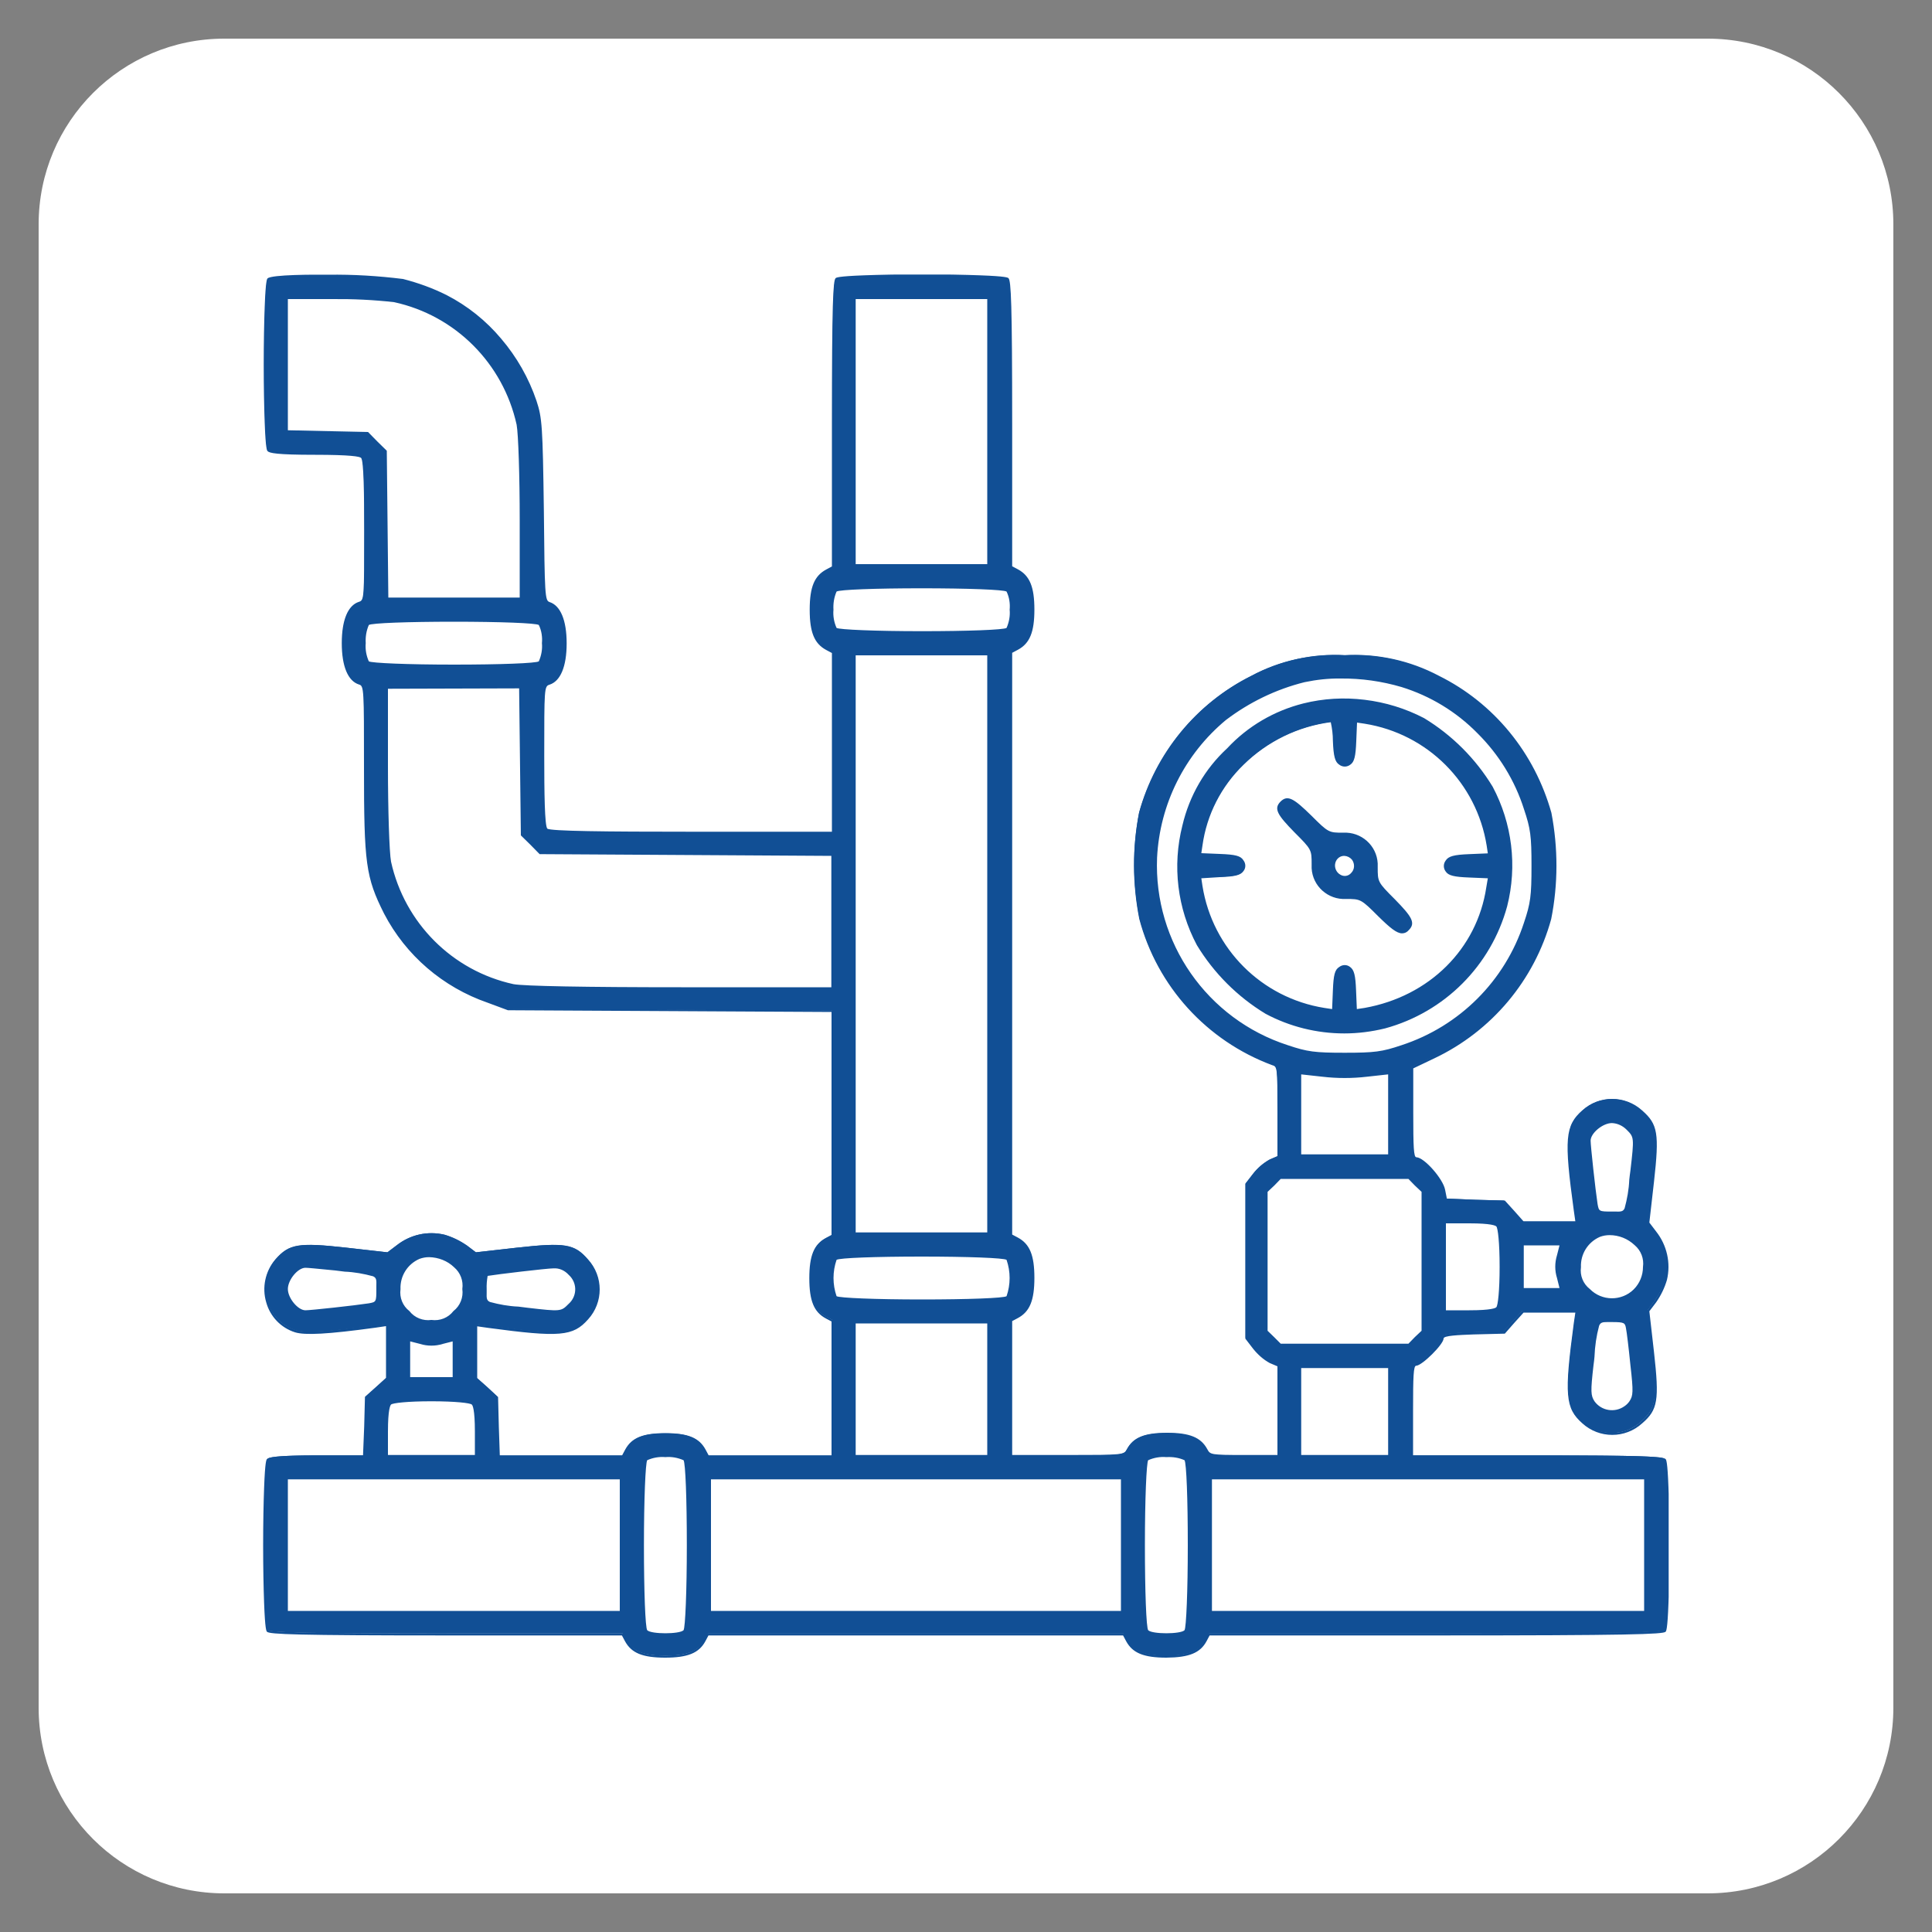 <?xml version="1.0" encoding="utf-8"?>
<!-- Generator: Adobe Illustrator 28.2.0, SVG Export Plug-In . SVG Version: 6.00 Build 0)  -->
<svg version="1.1" id="Livello_1" xmlns="http://www.w3.org/2000/svg" xmlns:xlink="http://www.w3.org/1999/xlink" x="0px" y="0px"
	 viewBox="0 0 100 100" enable-background="new 0 0 100 100" xml:space="preserve">
<rect x="0" y="0" width="100" height="100" fill="#808080" stroke="none"/>
<path fill="#FFFFFF" d="M88.39,98H11.61C6.3,98,2,93.7,2,88.39V11.61C2,6.3,6.3,2,11.61,2h76.78C93.7,2,98,6.3,98,11.61v76.78
	C98,93.7,93.7,98,88.39,98z"/>
<g display="none">
	<g display="inline">
		<defs>
			<rect id="SVGID_1_" x="14.92" y="8.06" width="70.16" height="83.87"/>
		</defs>
		<clipPath id="SVGID_00000093154226836905596030000009158805904949962387_">
			<use xlink:href="#SVGID_1_"  overflow="visible"/>
		</clipPath>
		<path clip-path="url(#SVGID_00000093154226836905596030000009158805904949962387_)" fill="#114F95" d="M62.97,91.94H38.18
			l10.52-49.8c0.09-0.46,0.54-0.75,1-0.66c0.15,0.03,0.29,0.1,0.4,0.2c-0.12-0.45,0.14-0.92,0.6-1.04c0.07-0.02,0.15-0.03,0.22-0.03
			h1.21L62.97,91.94z M40.27,90.24h20.6L50.74,42.29c-0.15-0.03-0.28-0.1-0.4-0.2c0.04,0.13,0.04,0.27,0.01,0.4L40.27,90.24z"/>
		<path clip-path="url(#SVGID_00000093154226836905596030000009158805904949962387_)" fill="#114F95" d="M40,91.94
			c-0.47,0-0.85-0.38-0.85-0.85c0-0.26,0.12-0.51,0.33-0.67l17.4-13.52L43.2,67.99l10.36-9.6l-6.19-7.53
			c-0.29-0.37-0.23-0.9,0.14-1.19c0.36-0.28,0.87-0.23,1.17,0.11l7.2,8.76l-9.94,9.21l13.85,9.03L40.52,91.76
			C40.37,91.87,40.19,91.94,40,91.94"/>
		<path clip-path="url(#SVGID_00000093154226836905596030000009158805904949962387_)" fill="#114F95" d="M61.14,91.94
			c-0.19,0-0.37-0.06-0.52-0.18L41.35,76.78l13.85-9.03l-9.94-9.21l7.2-8.76c0.31-0.36,0.84-0.4,1.2-0.09
			c0.34,0.3,0.39,0.81,0.11,1.17l-6.19,7.53l10.36,9.6L44.27,76.9l17.4,13.52c0.37,0.29,0.44,0.82,0.15,1.19
			C61.65,91.82,61.4,91.94,61.14,91.94"/>
		<path clip-path="url(#SVGID_00000093154226836905596030000009158805904949962387_)" fill="#114F95" d="M80.08,49.15L64.27,33.08
			V8.06l1.21,0.57c0.19,0.09,4.75,2.27,8.87,8.18c3.77,5.41,7.87,15.1,5.96,30.6L80.08,49.15z M65.96,32.39l12.85,13.05
			C81,22.69,69.75,13.34,65.96,10.87L65.96,32.39z"/>
		<path clip-path="url(#SVGID_00000093154226836905596030000009158805904949962387_)" fill="#114F95" d="M23.26,63.32
			c-2.68,0-4.86-2.18-4.86-4.86c0-2.68,2.18-4.86,4.86-4.86c2.68,0,4.86,2.18,4.86,4.86C28.11,61.15,25.94,63.32,23.26,63.32
			 M23.26,55.3c-1.75,0-3.16,1.42-3.16,3.16c0,1.75,1.42,3.16,3.16,3.16c1.75,0,3.16-1.42,3.16-3.16C26.42,56.72,25,55.3,23.26,55.3
			"/>
		<path clip-path="url(#SVGID_00000093154226836905596030000009158805904949962387_)" fill="#114F95" d="M19.25,85.24
			c-0.47,0-0.85-0.38-0.85-0.85v-25.6c0-0.47,0.38-0.85,0.85-0.85c0.47,0,0.85,0.38,0.85,0.85v25.6
			C20.1,84.86,19.72,85.24,19.25,85.24"/>
		<path clip-path="url(#SVGID_00000093154226836905596030000009158805904949962387_)" fill="#114F95" d="M79.46,85.24
			c-0.47,0-0.85-0.38-0.85-0.85V47.31c0-0.47,0.38-0.85,0.85-0.85c0.47,0,0.85,0.38,0.85,0.85v37.08
			C80.3,84.86,79.92,85.24,79.46,85.24"/>
		<path clip-path="url(#SVGID_00000093154226836905596030000009158805904949962387_)" fill="#114F95" d="M25.66,91.94h-7.91v-8.4
			h7.91V91.94z M19.44,90.24h4.53v-5h-4.52L19.44,90.24z"/>
		<path clip-path="url(#SVGID_00000093154226836905596030000009158805904949962387_)" fill="#114F95" d="M83.08,91.94H69.34v-8.4
			h13.74V91.94z M71.03,90.24h10.35v-5H71.03L71.03,90.24z"/>
		<path clip-path="url(#SVGID_00000093154226836905596030000009158805904949962387_)" fill="#114F95" d="M84.23,91.94H15.76
			c-0.47,0-0.85-0.38-0.85-0.85c0-0.47,0.38-0.85,0.85-0.85h68.47c0.47,0,0.85,0.38,0.85,0.85C85.08,91.56,84.7,91.94,84.23,91.94"
			/>
		<path clip-path="url(#SVGID_00000093154226836905596030000009158805904949962387_)" fill="#114F95" d="M26.67,57.21
			c-0.47,0-0.85-0.38-0.85-0.85c0-0.29,0.15-0.57,0.4-0.72l38.25-23.51l8.3-15.41c0.22-0.41,0.74-0.57,1.15-0.34
			c0.41,0.22,0.57,0.74,0.34,1.15l-8.51,15.81l-0.19,0.12L27.11,57.09C26.98,57.17,26.83,57.21,26.67,57.21"/>
		<path clip-path="url(#SVGID_00000093154226836905596030000009158805904949962387_)" fill="#114F95" d="M79.62,34.8l-0.07,0
			l-14.51-1.22c-0.47-0.04-0.81-0.45-0.77-0.92c0.04-0.47,0.45-0.81,0.92-0.77l14.51,1.22c0.47,0.04,0.81,0.45,0.78,0.91
			C80.43,34.46,80.06,34.8,79.62,34.8"/>
	</g>
</g>
<g display="none">
	<g display="inline">
		<defs>
			<rect id="SVGID_00000022535478075045213620000012319431066929977739_" x="7.75" y="16.2" width="84.5" height="67.6"/>
		</defs>
		<clipPath id="SVGID_00000147920032237570908190000010776473453732711832_">
			<use xlink:href="#SVGID_00000022535478075045213620000012319431066929977739_"  overflow="visible"/>
		</clipPath>
		<path clip-path="url(#SVGID_00000147920032237570908190000010776473453732711832_)" fill="#114F95" d="M88.18,61.41h-6.7v-5.06
			c0.02-0.64-0.15-1.26-0.49-1.81c-0.21-0.32-0.49-0.6-0.81-0.81c-0.39-0.25-0.82-0.42-1.27-0.51c-0.25-0.05-0.5-0.08-0.75-0.08
			h-0.43c0-0.35-0.29-0.64-0.64-0.64h0h-0.5v-1.93h0.5c0.35,0,0.64-0.29,0.64-0.64s-0.29-0.64-0.64-0.64h-0.5v-1.93h0.5
			c0.35,0,0.64-0.29,0.64-0.64c0-0.35-0.29-0.64-0.64-0.64h-0.5v-1.93h0.5c0.35,0,0.64-0.29,0.64-0.64c0-0.35-0.29-0.64-0.64-0.64
			h-0.5v-1.93h0.5c0.35,0,0.64-0.29,0.64-0.64s-0.29-0.64-0.64-0.64h-0.5v-1.93h0.5c0.35,0,0.64-0.29,0.64-0.64
			c0-0.35-0.29-0.64-0.64-0.64h-0.5v-1.92h0.5c0.35,0,0.64-0.29,0.64-0.64s-0.29-0.64-0.64-0.64h-0.5v-1.93h0.5
			c0.35,0,0.64-0.29,0.64-0.64c0-0.35-0.29-0.64-0.64-0.64h-0.5v-1.93h0.5c0.35,0,0.64-0.29,0.64-0.64c0-0.35-0.29-0.64-0.64-0.64
			h-0.5V24.9h0.5c0.35,0,0.64-0.29,0.64-0.64s-0.29-0.64-0.64-0.64h-0.5v-1.93h0.5c0.35,0,0.64-0.29,0.64-0.64
			c0-0.35-0.29-0.64-0.64-0.64h-0.5v-0.14c-0.01-2.24-1.82-4.06-4.06-4.06h-6.13c-2.24,0-4.06,1.82-4.07,4.06v0.14h-0.71
			c-0.35,0-0.64,0.29-0.64,0.64s0.29,0.64,0.64,0.64h0.71v1.93h-0.71c-0.35,0-0.64,0.29-0.64,0.64c0,0.35,0.29,0.64,0.64,0.64h0.71
			v1.93h-0.71c-0.35,0-0.64,0.29-0.64,0.64c0,0.35,0.29,0.64,0.64,0.64h0.71v1.93h-0.71c-0.35,0-0.64,0.29-0.64,0.64
			c0,0.35,0.29,0.64,0.64,0.64h0.71v1.93h-0.71c-0.35,0-0.64,0.29-0.64,0.64s0.29,0.64,0.64,0.64h0.71v1.93h-0.71
			c-0.35,0-0.64,0.29-0.64,0.64s0.29,0.64,0.64,0.64h0.71v1.92h-0.71c-0.35,0-0.64,0.29-0.64,0.64c0,0.35,0.29,0.64,0.64,0.64h0.71
			v1.93h-0.71c-0.35,0-0.64,0.29-0.64,0.64c0,0.35,0.29,0.64,0.64,0.64h0.71v1.93h-0.71c-0.35,0-0.64,0.29-0.64,0.64
			c0,0.35,0.29,0.64,0.64,0.64h0.71v1.92h-0.71c-0.35,0-0.64,0.29-0.64,0.64c0,0.35,0.29,0.64,0.64,0.64h0.71v1.93h-0.71
			c-0.36,0-0.64,0.29-0.64,0.64h-1.52c0-0.35-0.29-0.64-0.64-0.64h0h-0.5v-1.93h0.5c0.35,0,0.64-0.29,0.64-0.64
			s-0.29-0.64-0.64-0.64h-0.5v-1.93h0.5c0.35,0,0.64-0.29,0.64-0.64c0-0.35-0.29-0.64-0.64-0.64h-0.5v-1.93h0.5
			c0.35,0,0.64-0.29,0.64-0.64c0-0.35-0.29-0.64-0.64-0.64h-0.5v-1.93h0.5c0.35,0,0.64-0.29,0.64-0.64s-0.29-0.64-0.64-0.64h-0.5
			v-1.93h0.5c0.35,0,0.64-0.29,0.64-0.64c0-0.35-0.29-0.64-0.64-0.64h-0.5v-1.92h0.5c0.35,0,0.64-0.29,0.64-0.64
			s-0.29-0.64-0.64-0.64h-0.5v-1.93h0.5c0.35,0,0.64-0.29,0.64-0.64c0-0.35-0.29-0.64-0.64-0.64h-0.5v-1.93h0.5
			c0.35,0,0.64-0.29,0.64-0.64c0-0.35-0.29-0.64-0.64-0.64h-0.5V24.9h0.5c0.35,0,0.64-0.29,0.64-0.64s-0.29-0.64-0.64-0.64h-0.5
			v-1.93h0.5c0.35,0,0.64-0.29,0.64-0.64c0-0.35-0.29-0.64-0.64-0.64h-0.5v-0.14c-0.01-2.24-1.82-4.06-4.07-4.06h-6.13
			c-2.24,0.01-4.06,1.82-4.06,4.06v0.14h-0.71c-0.35,0-0.64,0.29-0.64,0.64s0.29,0.64,0.64,0.64h0.71v1.93h-0.71
			c-0.35,0-0.64,0.29-0.64,0.64c0,0.35,0.29,0.64,0.64,0.64h0.71v0.07H32.71c-0.76-0.02-1.52,0.15-2.2,0.49
			c-0.41,0.22-0.78,0.52-1.07,0.88c-0.37,0.48-0.64,1.03-0.77,1.62c-0.11,0.46-0.17,0.94-0.16,1.42c0,0.23,0.01,0.47,0.04,0.7v6.8
			h-3.82c-2.24,0.01-4.06,1.82-4.06,4.06v25.4c-0.7,0.25-1.32,0.68-1.79,1.26c-0.6,0.72-0.92,1.63-0.92,2.57v0.14h-6.47l-0.06,0.01
			c-0.65,0.14-1.27,0.41-1.82,0.79c-0.52,0.35-0.95,0.82-1.27,1.35c-0.39,0.69-0.59,1.47-0.58,2.27v9.05h4.99v-7.05
			c0.01-0.25,0.07-0.5,0.16-0.74c0.05-0.14,0.13-0.26,0.24-0.36c0.1-0.08,0.22-0.13,0.35-0.12h4.45v1.64
			c0.01,2.24,1.82,4.06,4.06,4.06v2.57h4.57v-2.57h26.31v2.57h4.56v-2.62c1.97-0.32,3.42-2.01,3.42-4.01v-6.99
			c0-0.91-0.31-1.79-0.87-2.51c-0.44-0.56-1.03-1-1.7-1.27v-3h0.5c0.35,0,0.64-0.29,0.64-0.64c0-0.35-0.29-0.64-0.64-0.64h-0.5V60.2
			h0.5c0.35,0,0.64-0.29,0.64-0.64c0-0.35-0.29-0.64-0.64-0.64h-0.5v-1.92h4.01v1.92h-0.71c-0.35,0-0.64,0.29-0.64,0.64
			c0,0.35,0.29,0.64,0.64,0.64h0.71v1.93h-0.71c-0.35,0-0.64,0.29-0.64,0.64s0.29,0.64,0.64,0.64h0.71v4.13
			c0.01,2.24,1.82,4.06,4.06,4.06h0.9v8.13c0.01,2.24,1.82,4.06,4.06,4.06h16.83c2.24-0.01,4.06-1.82,4.06-4.06V65.47
			C92.24,63.23,90.42,61.42,88.18,61.41 M63.61,20.27c0.01-1.53,1.25-2.77,2.78-2.78h6.13c1.53,0.01,2.77,1.25,2.78,2.78v0.14H63.61
			V20.27z M63.61,21.69H75.3v1.93H63.61V21.69z M63.61,24.9H75.3v1.93H63.61V24.9z M63.61,28.11H75.3v1.93H63.61V28.11z
			 M63.61,31.32H75.3v1.93H63.61V31.32z M63.61,34.53H75.3v1.93H63.61V34.53z M63.61,37.74H75.3v1.93H63.61V37.74z M63.61,40.95
			H75.3v1.93H63.61V40.95z M63.61,44.15H75.3v1.93H63.61V44.15z M63.61,47.36H75.3v1.92H63.61V47.36z M63.61,50.57H75.3v1.93H63.61
			V50.57z M62.32,54.42h15.83c0.4,0.01,0.79,0.1,1.15,0.27c0.25,0.12,0.46,0.31,0.62,0.54c0.2,0.33,0.3,0.72,0.28,1.11v5.06h-3.61
			v-5.1l-0.26-0.19c-0.39-0.28-0.85-0.42-1.33-0.41H33.9h-0.08c-0.24,0.01-0.47,0.06-0.7,0.13c-0.3,0.1-0.57,0.26-0.8,0.47
			c-0.05,0.05-0.1,0.1-0.15,0.15c-0.22,0.24-0.39,0.53-0.49,0.84c-0.13,0.38-0.19,0.78-0.18,1.18v7.63h-2.28v-8.83
			c0-0.04,0-0.13,0.01-0.24c0.01-0.11,0.02-0.25,0.05-0.4c0.06-0.35,0.17-0.68,0.32-1c0.17-0.35,0.43-0.64,0.75-0.85
			c0.31-0.19,0.66-0.31,1.02-0.35c0.16-0.02,0.32-0.03,0.48-0.03L62.32,54.42L62.32,54.42z M43.33,60.2h0.71v1.93h-0.71
			c-0.35,0-0.64,0.29-0.64,0.64c0,0.35,0.29,0.64,0.64,0.64h0.71v2.71h-2.85v-9.12h2.85v1.92h-0.71c-0.35,0-0.64,0.29-0.64,0.64
			C42.69,59.91,42.98,60.2,43.33,60.2 M32.96,57.57c0.11-0.23,0.3-0.4,0.53-0.49c0.13-0.05,0.27-0.08,0.4-0.08h6.01v9.13h-7.13
			v-7.63C32.77,58.17,32.83,57.86,32.96,57.57 M57.02,52.5H45.33v-1.93h11.69L57.02,52.5z M57.02,49.29H45.33v-1.93h11.69
			L57.02,49.29z M57.02,46.08H45.33v-1.93h11.69L57.02,46.08z M57.02,42.87H45.33v-1.93h11.69L57.02,42.87z M57.02,39.66H45.33
			v-1.93h11.69L57.02,39.66z M57.02,36.45H45.33v-1.92h11.69L57.02,36.45z M57.02,33.24H45.33v-1.92h11.69L57.02,33.24z
			 M57.02,30.04H45.33v-0.29v-1.64h11.69L57.02,30.04z M45.33,20.27c0.01-1.53,1.25-2.77,2.78-2.78h6.13
			c1.53,0.01,2.77,1.25,2.78,2.78v0.14H45.33V20.27z M45.33,21.69h11.69v1.93H45.33V21.69z M57.02,24.9v1.93H45.33v-1.86V24.9H57.02
			z M30.27,27.38c0.2-0.33,0.49-0.6,0.84-0.78c0.5-0.24,1.05-0.36,1.6-0.34h11.34v0.57h-0.71c-0.35,0-0.64,0.29-0.64,0.64
			c0,0.35,0.29,0.64,0.64,0.64h0.71v0.36h-9.06c-0.42-0.01-0.84,0.12-1.18,0.36c-0.38,0.28-0.68,0.67-0.84,1.12
			c-0.08,0.21-0.14,0.42-0.18,0.65l-0.01,0.04v6.25h-2.96v-6.9l-0.01-0.05c-0.02-0.19-0.03-0.37-0.03-0.56
			C29.76,28.68,29.93,27.99,30.27,27.38 M34.07,30.73c0.04-0.2,0.12-0.4,0.22-0.57c0.07-0.12,0.16-0.22,0.28-0.29
			c0.13-0.08,0.28-0.12,0.43-0.11h9.06v0.29h-0.71c-0.35,0-0.64,0.29-0.64,0.64s0.29,0.64,0.64,0.64h0.71v1.93h-0.71
			c-0.35,0-0.64,0.29-0.64,0.64c0,0.35,0.29,0.64,0.64,0.64h0.71v1.93h-0.71c-0.35,0-0.64,0.29-0.64,0.64
			c0,0.35,0.29,0.64,0.64,0.64h0.71v1.92h-0.71c-0.35,0-0.64,0.29-0.64,0.64c0,0.35,0.29,0.64,0.64,0.64h0.71v1.93h-0.71
			c-0.35,0-0.64,0.29-0.64,0.64c0,0.35,0.29,0.64,0.64,0.64h0.71v1.93h-0.71c-0.35,0-0.64,0.29-0.64,0.64
			c0,0.35,0.29,0.64,0.64,0.64h0.71v1.92h-0.71c-0.35,0-0.64,0.29-0.64,0.64c0,0.35,0.29,0.64,0.64,0.64h0.71v1.93h-0.71
			c-0.35,0-0.64,0.29-0.64,0.64l0,0h-1.5v-12.2c-0.01-2.24-1.82-4.06-4.06-4.06h-3.06L34.07,30.73z M22.76,38.98
			c0.52-0.52,1.23-0.82,1.96-0.82h12.41c1.53,0.01,2.77,1.25,2.78,2.78v12.2h-8.06c-0.21,0-0.43,0.01-0.64,0.04
			c-0.55,0.06-1.08,0.25-1.55,0.54c-0.39,0.25-0.73,0.59-0.99,0.98c-0.09,0.13-0.17,0.27-0.24,0.41c-0.18,0.37-0.32,0.76-0.4,1.17
			c-0.07,0.33-0.1,0.67-0.11,1.01v0.07v8.76h-5.91l-0.07,0V40.95C21.94,40.21,22.23,39.5,22.76,38.98 M13.49,74.24
			c-0.45-0.01-0.88,0.15-1.22,0.45c-0.2,0.19-0.37,0.41-0.49,0.66c-0.14,0.29-0.23,0.6-0.28,0.92c-0.02,0.15-0.04,0.3-0.04,0.45
			v5.79H9.04v-7.77c-0.01-0.57,0.13-1.13,0.4-1.62c0.33-0.54,0.81-0.97,1.38-1.23c0.19-0.1,0.4-0.18,0.61-0.24
			c0.08-0.02,0.13-0.04,0.17-0.05h6.35v2.64L13.49,74.24 M25.29,82.51h-2v-5.13h2V82.51L25.29,82.51z M56.16,82.51h-1.99v-5.13h1.99
			V82.51L56.16,82.51z M58.99,68.47c0.38,0.49,0.59,1.09,0.59,1.71v6.99c0,1.29-0.89,2.4-2.14,2.7V76.1h-4.56v3.85H26.58V76.1h-4.57
			v3.85c-1.53-0.01-2.77-1.25-2.78-2.78v-6.99c0-0.64,0.22-1.26,0.63-1.76c0.4-0.49,0.95-0.83,1.57-0.96
			c0.19-0.04,0.39-0.06,0.58-0.06h34.8c0.23,0,0.47,0.03,0.7,0.09C58.09,67.65,58.62,67.99,58.99,68.47 M57.02,66.13
			c-0.07,0-0.14-0.01-0.21-0.01H45.33v-2.71h11.69V66.13z M57.02,62.12H45.33V60.2h11.69V62.12z M57.02,58.92H45.33v-1.93h11.69
			V58.92z M63.61,56.99h11.39c0.1,0,0.21,0.01,0.31,0.04v1.88H63.61V56.99z M63.61,60.2H75.3v1.21h-3.94
			c-0.28,0-0.56,0.03-0.84,0.09h0c-0.52,0.11-1.01,0.33-1.45,0.63H63.6L63.61,60.2z M66.39,70.32c-1.53-0.01-2.77-1.25-2.78-2.78
			v-4.13h4.25c-0.37,0.62-0.57,1.34-0.57,2.07v4.85H66.39z M90.96,79.74c-0.01,1.53-1.25,2.77-2.78,2.78H71.35
			c-1.53-0.01-2.77-1.25-2.78-2.78V65.47c0-0.61,0.2-1.19,0.57-1.68c0.41-0.53,0.99-0.9,1.64-1.05c0.19-0.04,0.38-0.06,0.57-0.06
			h16.83c1.53,0.01,2.77,1.25,2.78,2.78L90.96,79.74z"/>
	</g>
</g>
<g>
	<g>
		<defs>
			<rect id="SVGID_00000032637468264708915120000009996056337858562201_" x="13.62" y="14.21" width="72.75" height="71.59"/>
		</defs>
		<clipPath id="SVGID_00000047745328432453784590000005052546540970712715_">
			<use xlink:href="#SVGID_00000032637468264708915120000009996056337858562201_"  overflow="visible"/>
		</clipPath>
		<path clip-path="url(#SVGID_00000047745328432453784590000005052546540970712715_)" fill="#114F95" d="M13.86,14.44
			c-0.24,0.24-0.24,8.63,0,8.88c0.12,0.12,0.86,0.17,2.42,0.17c1.56,0,2.31,0.06,2.42,0.17c0.13,0.13,0.17,1.17,0.17,3.8
			c0,3.56,0,3.65-0.3,3.73c-0.55,0.17-0.85,0.91-0.85,2.09s0.3,1.92,0.85,2.09c0.3,0.09,0.3,0.17,0.3,4.37
			c0,4.94,0.1,5.65,1.04,7.52c1.12,2.15,3.03,3.79,5.33,4.58l1.05,0.39l8.4,0.04l8.39,0.04v11.61l-0.33,0.17
			c-0.59,0.32-0.82,0.89-0.82,2.03c0,1.14,0.23,1.71,0.82,2.03l0.33,0.17v7.02h-6.44l-0.17-0.33c-0.32-0.59-0.89-0.82-2.03-0.82
			c-1.14,0-1.71,0.23-2.03,0.82l-0.17,0.33h-6.41l-0.06-1.53l-0.04-1.53l-0.53-0.49l-0.55-0.49v-2.77l0.62,0.09
			c3.7,0.5,4.37,0.45,5.13-0.42c0.78-0.86,0.78-2.17,0-3.03c-0.69-0.79-1.18-0.86-3.65-0.59l-2.13,0.24l-0.48-0.36
			c-0.35-0.24-0.73-0.43-1.14-0.55c-0.86-0.21-1.77-0.01-2.46,0.55l-0.48,0.36l-2.13-0.24c-2.46-0.27-2.95-0.2-3.65,0.59
			c-0.83,0.97-0.72,2.42,0.24,3.25c0.22,0.19,0.48,0.34,0.75,0.43c0.52,0.16,1.7,0.09,4.15-0.24l0.61-0.09v2.77l-0.53,0.49
			l-0.55,0.49l-0.04,1.53l-0.06,1.53h-2.41c-1.69,0-2.46,0.06-2.58,0.17c-0.24,0.24-0.24,8.63,0,8.88c0.13,0.13,2.39,0.17,9.27,0.17
			h9.11l0.17,0.33c0.32,0.59,0.89,0.82,2.03,0.82c1.14,0,1.71-0.23,2.03-0.82l0.17-0.33h21.53l0.17,0.33
			c0.32,0.59,0.89,0.82,2.03,0.82c1.14,0,1.71-0.23,2.03-0.82l0.17-0.33h11.7c8.89,0,11.73-0.04,11.86-0.17
			c0.24-0.24,0.24-8.63,0-8.88c-0.13-0.13-1.8-0.17-6.63-0.17h-6.46v-2.38c0-2.02,0.03-2.38,0.22-2.38c0.27,0,1.37-1.08,1.37-1.35
			c0-0.16,0.35-0.22,1.6-0.26l1.6-0.04l0.49-0.55l0.49-0.53h2.77l-0.09,0.61c-0.5,3.72-0.45,4.38,0.42,5.14
			c0.86,0.78,2.17,0.78,3.03,0c0.79-0.69,0.86-1.18,0.59-3.65l-0.24-2.13l0.36-0.48c0.24-0.35,0.43-0.73,0.55-1.14
			c0.21-0.86,0.01-1.77-0.55-2.46l-0.36-0.48l0.24-2.13c0.27-2.46,0.2-2.95-0.59-3.65c-0.86-0.78-2.17-0.78-3.03,0
			c-0.86,0.76-0.92,1.43-0.42,5.13l0.09,0.62h-2.77l-0.49-0.55l-0.49-0.53l-1.51-0.04l-1.51-0.06l-0.1-0.49
			c-0.1-0.55-1.07-1.64-1.44-1.64c-0.19,0-0.22-0.36-0.22-2.35v-2.33l1.12-0.53c2.96-1.4,5.15-4.02,6.02-7.17
			c0.36-1.81,0.36-3.67,0.01-5.48c-0.84-3.07-2.95-5.63-5.79-7.06c-1.48-0.79-3.15-1.16-4.83-1.07c-1.68-0.09-3.35,0.27-4.83,1.07
			c-2.84,1.43-4.95,3.99-5.79,7.06c-0.35,1.81-0.34,3.67,0.02,5.48c0.92,3.47,3.47,6.27,6.83,7.52c0.32,0.09,0.32,0.12,0.32,2.45
			v2.35l-0.43,0.19c-0.32,0.18-0.61,0.43-0.84,0.72l-0.39,0.5v7.98l0.39,0.5c0.23,0.29,0.51,0.54,0.84,0.72l0.43,0.19v4.68h-1.77
			c-1.71,0-1.79-0.01-1.96-0.33c-0.32-0.59-0.89-0.82-2.03-0.82c-1.14,0-1.71,0.23-2.03,0.82c-0.17,0.33-0.19,0.33-3.11,0.33h-2.92
			v-7.02l0.33-0.17c0.59-0.32,0.82-0.89,0.82-2.03s-0.23-1.71-0.82-2.03l-0.33-0.17V33.77l0.33-0.17c0.59-0.32,0.82-0.89,0.82-2.03
			s-0.23-1.71-0.82-2.03l-0.33-0.17v-7.38c0-5.53-0.04-7.41-0.17-7.54c-0.24-0.24-8.63-0.24-8.88,0c-0.13,0.13-0.17,2-0.17,7.54
			v7.38l-0.33,0.17c-0.59,0.32-0.82,0.89-0.82,2.03c0,1.14,0.23,1.71,0.82,2.03l0.33,0.17v9.32h-7.32c-5.5,0-7.36-0.04-7.49-0.17
			c-0.13-0.13-0.17-1.17-0.17-3.8c0-3.56,0-3.65,0.3-3.73c0.55-0.17,0.85-0.91,0.85-2.09c0-1.18-0.3-1.92-0.85-2.09
			c-0.27-0.09-0.29-0.24-0.33-4.8c-0.06-4.38-0.09-4.78-0.38-5.65c-0.79-2.34-2.45-4.29-4.64-5.45c-0.71-0.35-1.46-0.63-2.23-0.82
			C19.52,14.21,14.12,14.18,13.86,14.44 M20.4,15.58c3.2,0.69,5.69,3.19,6.38,6.38c0.09,0.48,0.16,2.68,0.16,4.94v4.08h-6.9
			L20,27.16l-0.04-3.81l-0.48-0.46l-0.46-0.48l-2.09-0.04l-2.09-0.04v-6.9h2.35C18.26,15.41,19.34,15.46,20.4,15.58 M51.15,22.34
			v6.92h-6.92V15.42h6.92V22.34z M52.13,30.58c0.23,0.23,0.23,1.73,0,1.96c-0.24,0.24-8.63,0.24-8.88,0
			c-0.14-0.31-0.2-0.64-0.17-0.98c-0.03-0.34,0.03-0.67,0.17-0.98C43.5,30.34,51.89,30.34,52.13,30.58 M27.92,32.31
			c0.23,0.23,0.23,1.73,0,1.96c-0.24,0.24-8.63,0.24-8.88,0c-0.14-0.31-0.2-0.64-0.17-0.98c-0.03-0.34,0.03-0.67,0.17-0.98
			C19.29,32.07,27.68,32.07,27.92,32.31 M51.15,48.85v14.99h-6.92V33.87h6.92V48.85z M72.55,35.51c1.5,0.46,2.85,1.29,3.95,2.41
			c1.11,1.1,1.94,2.46,2.42,3.95c0.33,0.99,0.39,1.38,0.39,2.95c0,1.57-0.06,1.96-0.39,2.95c-0.98,3.02-3.35,5.39-6.37,6.37
			c-0.99,0.33-1.38,0.39-2.95,0.39c-1.57,0-1.96-0.06-2.95-0.39c-5.16-1.66-7.99-7.19-6.33-12.35c0.58-1.79,1.65-3.37,3.1-4.57
			c1.22-0.93,2.61-1.6,4.09-1.97C69.18,34.93,70.91,35.02,72.55,35.51 M26.97,39.41l0.04,3.82l0.48,0.46l0.46,0.48l7.56,0.04
			l7.56,0.04v6.9h-7.82c-4.93,0-8.14-0.06-8.69-0.16c-3.2-0.69-5.69-3.19-6.38-6.38c-0.09-0.48-0.16-2.68-0.16-4.94V35.6h6.9
			L26.97,39.41z M70.75,55.68l1.15-0.13v4.25h-4.61v-4.25l1.15,0.13C69.21,55.77,69.99,55.77,70.75,55.68 M84.22,58.43
			c0.4,0.4,0.42,0.4,0.22,2.16c-0.27,2.35-0.19,2.16-1.01,2.16c-0.69,0-0.72-0.01-0.79-0.43c-0.1-0.66-0.36-3-0.36-3.29
			c0-0.42,0.65-0.97,1.15-0.97C83.73,58.08,84.02,58.21,84.22,58.43 M73.27,61.32l0.36,0.35v7.23l-0.36,0.35l-0.35,0.36h-6.66
			l-0.35-0.36l-0.36-0.35v-7.23l0.36-0.35l0.35-0.36h6.66L73.27,61.32z M77.5,63.44c0.24,0.24,0.24,4.02,0,4.27
			c-0.12,0.12-0.65,0.17-1.44,0.17h-1.27v-4.61h1.27C76.85,63.26,77.38,63.32,77.5,63.44 M84.64,64.4c0.34,0.29,0.51,0.73,0.45,1.17
			c-0.01,0.92-0.76,1.66-1.68,1.66c-0.43,0-0.85-0.17-1.15-0.48c-0.36-0.28-0.54-0.72-0.48-1.17c-0.03-0.7,0.37-1.34,1.01-1.61
			C83.44,63.76,84.15,63.93,84.64,64.4 M80.65,64.99c-0.12,0.38-0.12,0.78,0,1.15l0.14,0.58h-1.97v-2.31h1.97L80.65,64.99z
			 M23.55,65.55c0.34,0.29,0.51,0.73,0.45,1.17c0.06,0.45-0.12,0.9-0.48,1.18c-0.28,0.36-0.73,0.54-1.18,0.48
			c-0.45,0.06-0.9-0.12-1.18-0.48c-0.36-0.28-0.54-0.72-0.48-1.17c-0.03-0.7,0.37-1.34,1.01-1.61
			C22.34,64.91,23.05,65.08,23.55,65.55 M52.13,65.16c0.23,0.23,0.23,1.73,0,1.96c-0.24,0.24-8.63,0.24-8.88,0
			c-0.23-0.63-0.23-1.33,0-1.96C43.5,64.92,51.89,64.92,52.13,65.16 M17.36,65.71c2.35,0.27,2.16,0.19,2.16,1.01
			c0,0.69-0.01,0.72-0.43,0.79c-0.66,0.1-3,0.36-3.29,0.36c-0.42,0-0.97-0.65-0.97-1.15c0-0.5,0.55-1.15,0.97-1.15
			C15.95,65.57,16.64,65.64,17.36,65.71 M29.47,65.93c0.44,0.39,0.48,1.06,0.09,1.49l-0.09,0.09c-0.4,0.4-0.4,0.42-2.16,0.22
			c-2.35-0.27-2.16-0.19-2.16-1.01c-0.02-0.25,0-0.5,0.07-0.73c0.39-0.07,3.07-0.39,3.43-0.4C28.96,65.56,29.26,65.69,29.47,65.93
			 M84.21,68.74c0.04,0.2,0.14,1.05,0.23,1.92c0.16,1.37,0.14,1.58-0.06,1.9c-0.38,0.53-1.11,0.64-1.64,0.26
			c-0.1-0.07-0.19-0.16-0.26-0.26c-0.2-0.32-0.22-0.53-0.06-1.9c0.26-2.43,0.19-2.28,1.01-2.28C84.08,68.38,84.15,68.41,84.21,68.74
			 M51.15,71.91v3.46h-6.92v-6.92h6.92V71.91z M22.91,69.5l0.58-0.14v1.97h-2.3v-1.97l0.58,0.14C22.13,69.62,22.54,69.62,22.91,69.5
			 M71.9,73.06v2.31h-4.61v-4.61h4.61V73.06z M24.47,72.66c0.12,0.12,0.17,0.65,0.17,1.44v1.27h-4.61V74.1
			c0-0.79,0.06-1.33,0.17-1.44C20.45,72.41,24.22,72.41,24.47,72.66 M35.42,75.54c0.24,0.24,0.24,8.63,0,8.88
			c-0.23,0.23-1.73,0.23-1.96,0c-0.24-0.24-0.24-8.63,0-8.88c0.31-0.14,0.64-0.2,0.98-0.17C34.77,75.34,35.11,75.4,35.42,75.54
			 M61.35,75.54c0.24,0.24,0.24,8.63,0,8.88c-0.23,0.23-1.73,0.23-1.96,0c-0.24-0.24-0.24-8.63,0-8.88
			C60.03,75.31,60.72,75.31,61.35,75.54 M32.13,79.98v3.46H14.84v-6.92h17.29V79.98z M58.07,79.98v3.46H36.74v-6.92h21.33V79.98z
			 M85.16,79.98v3.46H62.68v-6.92h22.48V79.98z"/>
		<path clip-path="url(#SVGID_00000047745328432453784590000005052546540970712715_)" fill="#114F95" d="M60.37,85.8
			c-1.17,0-1.75-0.24-2.08-0.85l-0.16-0.3H36.67l-0.16,0.3c-0.33,0.61-0.91,0.85-2.08,0.85c-1.17,0-1.75-0.24-2.08-0.85l-0.16-0.3
			h-9.07c-7.8,0-9.17-0.06-9.3-0.19c-0.03-0.03-0.1-0.1-0.15-1.49c-0.03-0.8-0.05-1.86-0.05-2.98c0-1.13,0.02-2.19,0.05-2.98
			c0.05-1.39,0.12-1.46,0.15-1.49c0.09-0.09,0.48-0.19,2.62-0.19h2.35l0.06-1.48l0.04-1.55l0.57-0.51l0.52-0.47v-2.68l-0.54,0.08
			c-2.48,0.34-3.65,0.4-4.17,0.24c-0.73-0.23-1.29-0.82-1.49-1.55c-0.23-0.77-0.05-1.61,0.47-2.22c0.71-0.81,1.19-0.89,3.69-0.61
			l2.11,0.24l0.46-0.35c0.71-0.56,1.63-0.77,2.51-0.56c0.41,0.12,0.8,0.31,1.16,0.56l0.46,0.35l2.11-0.24
			c2.5-0.28,2.99-0.2,3.69,0.61c0.8,0.88,0.8,2.22,0,3.1c-0.78,0.88-1.46,0.94-5.18,0.44l-0.56-0.08v2.68l0.53,0.47l0.55,0.51
			l0.04,1.55l0.05,1.47h6.33l0.16-0.3c0.33-0.61,0.91-0.85,2.08-0.85c1.17,0,1.75,0.24,2.08,0.85l0.16,0.3h6.36v-6.93l-0.3-0.16
			c-0.61-0.33-0.85-0.91-0.85-2.08c0-1.17,0.24-1.75,0.85-2.08l0.3-0.16V52.38l-16.74-0.09l-0.01,0l-1.05-0.39
			c-2.31-0.8-4.23-2.44-5.36-4.61c-0.95-1.89-1.04-2.6-1.04-7.55c0-4.08,0-4.24-0.26-4.31c-0.57-0.18-0.89-0.94-0.89-2.14
			c0-1.2,0.32-1.96,0.89-2.14c0.27-0.08,0.27-0.21,0.27-3.68c0-1.87-0.02-3.63-0.16-3.77c-0.07-0.07-0.54-0.16-2.38-0.16
			c-2,0-2.37-0.09-2.46-0.19c-0.03-0.03-0.1-0.1-0.15-1.49c-0.03-0.8-0.05-1.86-0.05-2.98s0.02-2.19,0.05-2.98
			c0.05-1.39,0.12-1.46,0.15-1.49c0.2-0.2,2.44-0.2,3.13-0.19c1.3-0.02,2.59,0.06,3.88,0.22c0.78,0.2,1.53,0.47,2.25,0.83
			c1.09,0.56,2.05,1.33,2.83,2.26c0.81,0.95,1.43,2.04,1.83,3.22c0.29,0.88,0.32,1.3,0.38,5.66c0.04,4.41,0.06,4.67,0.29,4.75
			c0.57,0.18,0.89,0.94,0.89,2.14c0,1.2-0.32,1.96-0.89,2.14c-0.27,0.08-0.27,0.21-0.27,3.68c0,1.87,0.02,3.63,0.16,3.77
			c0.16,0.13,2.97,0.16,7.46,0.16h7.27V33.8l-0.3-0.16c-0.61-0.33-0.85-0.91-0.85-2.08s0.24-1.75,0.85-2.08l0.3-0.16v-7.35
			c0-6.32,0.06-7.44,0.19-7.57c0.03-0.03,0.1-0.1,1.49-0.15c0.8-0.03,1.86-0.05,2.99-0.05c1.13,0,2.19,0.02,2.98,0.05
			c1.39,0.05,1.46,0.12,1.49,0.15c0.13,0.13,0.19,1.25,0.19,7.57v7.34l0.3,0.16c0.61,0.33,0.85,0.91,0.85,2.08s-0.24,1.75-0.85,2.08
			l-0.3,0.16v30.11l0.3,0.16c0.61,0.33,0.85,0.91,0.85,2.08c0,1.17-0.24,1.75-0.85,2.08l-0.3,0.16v6.93h2.87
			c2.91,0,2.91-0.01,3.07-0.3c0.33-0.61,0.91-0.85,2.08-0.85c1.17,0,1.75,0.24,2.08,0.85c0.15,0.28,0.17,0.3,1.91,0.3h1.72v-4.59
			l-0.4-0.17c-0.33-0.18-0.62-0.44-0.86-0.74l-0.4-0.52v-8.02l0.4-0.52c0.23-0.3,0.52-0.55,0.86-0.74l0.4-0.17v-2.31
			c0-2.32-0.01-2.32-0.28-2.4c-3.38-1.26-5.94-4.07-6.87-7.56c-0.36-1.82-0.37-3.69-0.01-5.5c0.43-1.53,1.17-2.95,2.17-4.18
			c1-1.22,2.24-2.21,3.65-2.91c1.49-0.79,3.17-1.17,4.85-1.07c1.68-0.09,3.36,0.28,4.85,1.07c1.41,0.7,2.65,1.69,3.65,2.91
			c1.01,1.23,1.74,2.65,2.17,4.18c0.35,1.82,0.35,3.69-0.01,5.5c-0.87,3.17-3.08,5.8-6.05,7.21l-1.09,0.52v2.3
			c0,1.75,0.02,2.3,0.16,2.3c0.4,0,1.39,1.12,1.49,1.69l0.09,0.45l1.47,0.06l1.53,0.04l0.5,0.55l0.47,0.53h2.68l-0.08-0.56
			c-0.51-3.72-0.45-4.4,0.44-5.18c0.88-0.8,2.22-0.8,3.1,0c0.81,0.71,0.89,1.19,0.61,3.69l-0.24,2.11l0.35,0.46
			c0.56,0.71,0.77,1.63,0.56,2.51c-0.12,0.41-0.31,0.8-0.56,1.16l-0.35,0.46l0.24,2.11c0.28,2.5,0.2,2.99-0.61,3.69
			c-0.88,0.8-2.22,0.8-3.1,0c-0.88-0.78-0.94-1.46-0.44-5.19l0.08-0.54h-2.68l-0.47,0.52l-0.5,0.57h-0.02l-1.6,0.04
			c-0.78,0.03-1.55,0.06-1.55,0.21c0,0.3-1.12,1.41-1.42,1.41c-0.14,0-0.16,0.55-0.16,2.32v2.32h6.4c5.51,0,6.54,0.06,6.67,0.19
			c0.03,0.03,0.1,0.1,0.15,1.49c0.03,0.8,0.05,1.86,0.05,2.98s-0.02,2.19-0.05,2.98c-0.05,1.39-0.12,1.46-0.15,1.49
			c-0.13,0.13-1.88,0.19-11.9,0.19H62.61l-0.16,0.3C62.12,85.56,61.54,85.79,60.37,85.8 M36.61,84.53H58.2l0.19,0.36
			c0.31,0.57,0.86,0.79,1.98,0.79c1.12,0,1.68-0.22,1.98-0.79l0.19-0.36h11.73c7.3,0,11.59-0.03,11.82-0.16
			c0.09-0.15,0.17-2.04,0.17-4.4c0-2.37-0.07-4.27-0.17-4.4c-0.15-0.13-2.63-0.16-6.59-0.16H73v-2.43c0-0.97,0.01-1.59,0.04-1.95
			c0.03-0.3,0.07-0.48,0.23-0.48c0.55-0.3,1.01-0.75,1.32-1.3c0-0.21,0.31-0.27,1.65-0.31l1.58-0.04l0.48-0.53l0.51-0.55h2.85
			l-0.09,0.67c-0.5,3.68-0.45,4.35,0.4,5.1c0.84,0.76,2.12,0.76,2.96,0c0.77-0.67,0.85-1.14,0.57-3.6l-0.25-2.15l0.37-0.49
			c0.24-0.34,0.42-0.72,0.54-1.12c0.2-0.85,0-1.74-0.54-2.42l-0.37-0.49l0.25-2.15c0.27-2.46,0.2-2.93-0.57-3.6
			c-0.84-0.76-2.12-0.76-2.96,0c-0.85,0.75-0.9,1.41-0.4,5.08l0.09,0.68H78.8l-0.51-0.57l-0.47-0.52l-1.49-0.04l-1.55-0.06
			l-0.11-0.53c-0.1-0.55-1.07-1.6-1.39-1.6c-0.16,0-0.2-0.17-0.23-0.48C73.01,59.17,73,58.55,73,57.59v-2.36l1.15-0.55
			c2.94-1.39,5.13-4,5.99-7.14c0.36-1.8,0.36-3.65,0.01-5.45c-0.83-3.06-2.93-5.61-5.76-7.03c-1.47-0.79-3.14-1.15-4.8-1.06
			c-1.67-0.09-3.33,0.27-4.8,1.06c-2.84,1.41-4.93,3.97-5.77,7.03c-0.35,1.8-0.34,3.65,0.01,5.45c0.92,3.45,3.45,6.24,6.79,7.48
			c0.36,0.1,0.36,0.14,0.36,2.5v2.38l-0.46,0.2c-0.32,0.18-0.59,0.42-0.81,0.7l-0.38,0.49v7.95l0.38,0.49
			c0.22,0.29,0.5,0.53,0.82,0.71l0.46,0.2v4.77h-1.83c-1.74,0-1.82-0.01-2.01-0.36c-0.31-0.57-0.86-0.79-1.99-0.79
			c-1.12,0-1.68,0.22-1.98,0.79c-0.19,0.36-0.19,0.36-3.16,0.36h-2.98v-7.1l0.36-0.19c0.57-0.31,0.79-0.86,0.79-1.98
			s-0.22-1.68-0.79-1.98l-0.36-0.19V33.73l0.36-0.19c0.57-0.31,0.79-0.86,0.79-1.98c0-1.12-0.22-1.68-0.79-1.98l-0.36-0.19v-7.41
			c0-4.51-0.03-7.34-0.16-7.5c-0.13-0.09-2.03-0.17-4.4-0.17c-2.37,0-4.27,0.07-4.4,0.17c-0.13,0.16-0.16,2.99-0.16,7.5v7.41
			l-0.36,0.19c-0.57,0.31-0.79,0.86-0.79,1.98c0,1.12,0.22,1.68,0.79,1.98l0.36,0.19v9.41h-7.37c-6.28,0-7.4-0.06-7.53-0.19
			c-0.13-0.13-0.19-0.75-0.19-3.84c0-1.79,0-2.69,0.04-3.17c0.04-0.48,0.12-0.56,0.3-0.61c0.52-0.17,0.81-0.89,0.81-2.04
			s-0.29-1.87-0.81-2.04c-0.31-0.1-0.32-0.24-0.37-4.85c-0.06-4.35-0.09-4.77-0.37-5.63c-0.79-2.33-2.44-4.26-4.61-5.42
			c-0.71-0.35-1.45-0.62-2.22-0.81c-1.37-0.29-6.68-0.28-6.91-0.06c-0.1,0.14-0.17,2.03-0.17,4.4s0.07,4.27,0.17,4.4
			c0.07,0.07,0.54,0.16,2.38,0.16c2,0,2.37,0.09,2.46,0.19c0.12,0.12,0.19,0.75,0.19,3.84c0,1.79,0,2.69-0.04,3.17
			c-0.04,0.48-0.12,0.56-0.3,0.61c-0.52,0.17-0.81,0.89-0.81,2.04s0.29,1.87,0.81,2.04c0.18,0.05,0.26,0.13,0.3,0.69
			c0.04,0.56,0.04,1.62,0.04,3.73c0,4.93,0.09,5.63,1.03,7.5c1.12,2.14,3.02,3.77,5.3,4.56l1.04,0.39l16.83,0.09v11.7l-0.36,0.19
			c-0.57,0.31-0.79,0.86-0.79,1.98s0.22,1.68,0.79,1.98l0.36,0.19v7.1h-6.53l-0.19-0.36c-0.31-0.57-0.86-0.79-1.98-0.79
			s-1.68,0.22-1.98,0.79l-0.19,0.36h-6.49l-0.06-1.58l-0.04-1.51l-0.52-0.47l-0.57-0.51V68.5l0.68,0.09c3.67,0.5,4.33,0.45,5.08-0.4
			c0.76-0.84,0.76-2.12,0-2.96c-0.67-0.77-1.14-0.85-3.6-0.57l-2.15,0.25l-0.49-0.37c-0.34-0.24-0.72-0.42-1.12-0.54
			c-0.85-0.2-1.74,0-2.42,0.54l-0.49,0.37l-2.15-0.25c-2.46-0.27-2.93-0.2-3.6,0.57c-0.5,0.58-0.67,1.38-0.45,2.12
			c0.19,0.7,0.73,1.26,1.42,1.48c0.51,0.16,1.67,0.09,4.13-0.25l0.67-0.09v2.85l-0.55,0.51L19,72.34l-0.04,1.5l-0.06,1.58h-2.46
			c-1.58,0-2.44,0.05-2.54,0.16c-0.09,0.13-0.17,2.03-0.17,4.4c0,2.36,0.07,4.25,0.17,4.4c0.2,0.13,3.54,0.16,9.23,0.16h9.14
			l0.19,0.36c0.31,0.57,0.86,0.79,1.98,0.79s1.68-0.22,1.98-0.79L36.61,84.53z M34.44,84.64c-0.35,0.03-0.7-0.03-1.02-0.19
			c-0.03-0.03-0.1-0.1-0.15-1.49c-0.03-0.8-0.05-1.86-0.05-2.98s0.02-2.19,0.05-2.98c0.05-1.39,0.12-1.46,0.15-1.49
			c0.32-0.15,0.67-0.22,1.02-0.19c0.35-0.03,0.7,0.04,1.02,0.19c0.03,0.03,0.1,0.1,0.15,1.49c0.03,0.8,0.05,1.86,0.05,2.98
			s-0.02,2.19-0.05,2.98c-0.05,1.39-0.12,1.46-0.15,1.49C35.14,84.6,34.79,84.67,34.44,84.64 M34.44,75.42
			c-0.32-0.03-0.65,0.03-0.94,0.16c-0.09,0.13-0.17,2.03-0.17,4.4s0.07,4.27,0.17,4.4c0.21,0.21,1.67,0.21,1.88,0
			c0.09-0.13,0.17-2.03,0.17-4.4c0-2.38-0.07-4.26-0.17-4.4C35.08,75.45,34.76,75.39,34.44,75.42 M60.37,84.64
			c-0.35,0.03-0.7-0.03-1.02-0.19c-0.03-0.03-0.1-0.1-0.15-1.49c-0.03-0.8-0.05-1.86-0.05-2.98c0-1.13,0.02-2.19,0.05-2.98
			c0.05-1.39,0.12-1.46,0.15-1.49c0.66-0.25,1.38-0.25,2.04,0c0.03,0.03,0.1,0.1,0.15,1.49c0.03,0.8,0.05,1.86,0.05,2.98
			c0,1.13-0.02,2.19-0.05,2.98c-0.05,1.39-0.12,1.46-0.15,1.49C61.07,84.61,60.72,84.67,60.37,84.64 M60.37,75.42
			c-0.32-0.03-0.65,0.03-0.94,0.16c-0.09,0.13-0.17,2.03-0.17,4.4c0,2.38,0.07,4.27,0.17,4.4c0.21,0.21,1.67,0.21,1.88,0
			c0.09-0.13,0.17-2.03,0.17-4.4c0-2.38-0.07-4.26-0.17-4.4C61.02,75.45,60.7,75.4,60.37,75.42 M85.21,83.49H62.63v-7.02h22.59
			V83.49z M62.73,83.38h22.37v-6.81H62.73V83.38z M58.12,83.49H36.69v-7.02h21.43L58.12,83.49z M36.8,83.38h21.22v-6.81H36.8V83.38z
			 M32.19,83.49h-17.4v-7.02h17.4L32.19,83.49z M14.9,83.38h17.18v-6.81H14.9V83.38z M71.96,75.42h-4.72V70.7h4.72L71.96,75.42z
			 M67.35,75.31h4.5v-4.5h-4.5V75.31z M51.21,75.42h-7.02V68.4h7.02L51.21,75.42z M44.29,75.31h6.81V68.5h-6.81L44.29,75.31z
			 M24.69,75.42h-4.72V74.1c0-0.86,0.06-1.35,0.19-1.48c0.19-0.19,1.84-0.2,2.17-0.2c0.33,0,1.98,0.01,2.17,0.2
			c0.13,0.12,0.19,0.62,0.19,1.48L24.69,75.42z M20.08,75.31h4.5V74.1c0-1.16-0.12-1.37-0.16-1.4c-0.08-0.08-0.84-0.17-2.09-0.17
			c-1.25,0-2.01,0.09-2.09,0.17c-0.04,0.04-0.16,0.25-0.16,1.4V75.31z M83.43,73.1L83.43,73.1c-0.4,0.01-0.77-0.18-1-0.51
			c-0.22-0.34-0.22-0.57-0.07-1.94c0.02-0.15,0.03-0.3,0.05-0.43c0.2-1.87,0.2-1.9,0.88-1.89h0.14c0.64,0,0.77,0.03,0.83,0.4
			c0.04,0.2,0.14,1.02,0.23,1.92c0.16,1.36,0.15,1.6-0.07,1.94C84.2,72.91,83.83,73.1,83.43,73.1 M83.18,68.43
			c-0.23,0-0.34,0.02-0.41,0.19c-0.14,0.52-0.22,1.06-0.24,1.61c-0.01,0.13-0.03,0.28-0.05,0.43c-0.16,1.39-0.14,1.57,0.05,1.87
			c0.36,0.5,1.06,0.61,1.56,0.25c0.1-0.07,0.18-0.15,0.25-0.25c0.19-0.29,0.21-0.47,0.05-1.87c-0.09-0.9-0.19-1.72-0.23-1.91
			c-0.05-0.28-0.08-0.32-0.73-0.32h-0.14L83.18,68.43 M23.54,71.38h-2.41v-2.1l0.64,0.16c0.37,0.11,0.76,0.11,1.13,0l0.64-0.16
			L23.54,71.38z M21.23,71.28h2.2v-1.85l-0.51,0.13c-0.38,0.12-0.8,0.12-1.18,0l-0.51-0.13V71.28z M72.95,69.65h-6.7l-0.36-0.38
			l-0.38-0.36v-7.28l0.38-0.36l0.36-0.38h6.7l0.36,0.38l0.38,0.36v7.28l-0.38,0.36L72.95,69.65z M66.29,69.55h6.61l0.33-0.34
			l0.35-0.33v-7.19l-0.35-0.33l-0.33-0.34h-6.61l-0.33,0.34l-0.35,0.33v7.19l0.34,0.33L66.29,69.55z M22.33,68.43
			c-0.46,0.06-0.93-0.12-1.22-0.49c-0.36-0.29-0.55-0.74-0.49-1.2c-0.03-0.72,0.38-1.38,1.04-1.66c0.67-0.22,1.41-0.05,1.92,0.44
			c0.35,0.3,0.52,0.75,0.46,1.2c0.06,0.46-0.12,0.93-0.49,1.22C23.26,68.31,22.8,68.49,22.33,68.43 M22.21,65.07
			c-0.17,0-0.34,0.03-0.5,0.09c-0.62,0.27-1.01,0.89-0.98,1.57c-0.06,0.43,0.11,0.86,0.46,1.13c0.27,0.35,0.71,0.52,1.14,0.46
			c0.44,0.06,0.87-0.11,1.14-0.46c0.35-0.27,0.52-0.71,0.46-1.14c0.06-0.43-0.1-0.85-0.43-1.13C23.16,65.26,22.69,65.08,22.21,65.07
			 M76.05,67.93h-1.32v-4.72h1.32c0.86,0,1.35,0.06,1.48,0.19c0.19,0.19,0.2,1.84,0.2,2.17s-0.01,1.98-0.2,2.17
			C77.41,67.86,76.91,67.93,76.05,67.93 M74.84,67.82h1.21c1.16,0,1.37-0.12,1.4-0.16c0.08-0.08,0.17-0.84,0.17-2.09
			c0-1.25-0.09-2.01-0.17-2.09c-0.04-0.04-0.25-0.16-1.4-0.16h-1.21V67.82z M15.81,67.93c-0.45,0-1.02-0.68-1.02-1.21
			s0.57-1.21,1.02-1.21c0.13,0,0.65,0.05,1.25,0.11l0.31,0.03l0.48,0.06c1.71,0.2,1.75,0.2,1.73,0.84c0,0.05,0,0.11,0,0.17
			c0,0.7-0.01,0.77-0.48,0.84C18.46,67.66,16.11,67.93,15.81,67.93 M15.81,65.62c-0.4,0-0.91,0.63-0.91,1.1
			c0,0.47,0.52,1.1,0.91,1.1c0.27,0,2.57-0.25,3.28-0.36c0.38-0.07,0.39-0.07,0.39-0.74c0-0.06,0-0.12,0-0.17
			c0.01-0.31,0-0.41-0.17-0.49c-0.48-0.13-0.97-0.22-1.47-0.24l-0.48-0.06l-0.31-0.03C16.45,65.67,15.93,65.62,15.81,65.62
			 M28.71,67.91c-0.28,0-0.71-0.05-1.41-0.13l-0.48-0.06c-1.71-0.2-1.74-0.2-1.73-0.84c0-0.05,0-0.11,0-0.17
			c0-0.75,0.08-0.78,0.11-0.79h0.01c0.41-0.08,3.08-0.39,3.44-0.4c0.33-0.02,0.64,0.12,0.86,0.36c0.46,0.41,0.5,1.11,0.09,1.57
			l-0.09,0.09l-0.01,0.01C29.31,67.81,29.02,67.94,28.71,67.91 M25.24,66.04c-0.04,0.23-0.06,0.46-0.05,0.69c0,0.06,0,0.12,0,0.17
			c-0.01,0.31,0,0.41,0.17,0.49c0.48,0.13,0.97,0.22,1.47,0.24l0.48,0.06c1.72,0.2,1.73,0.19,2.11-0.19l0.01-0.01
			c0.42-0.37,0.46-1,0.09-1.42l-0.09-0.09c-0.2-0.22-0.48-0.35-0.78-0.33C28.31,65.65,25.71,65.96,25.24,66.04 M47.7,67.37
			c-1.13,0-2.19-0.02-2.98-0.05c-1.39-0.05-1.46-0.12-1.49-0.15c-0.25-0.65-0.25-1.38,0-2.03c0.03-0.03,0.1-0.1,1.49-0.15
			c0.8-0.03,1.86-0.05,2.98-0.05c1.13,0,2.19,0.02,2.98,0.05c1.39,0.05,1.46,0.12,1.49,0.15c0.25,0.65,0.25,1.38,0,2.03
			c-0.03,0.03-0.1,0.1-1.49,0.15C49.88,67.35,48.82,67.37,47.7,67.37 M47.7,65.04c-2.37,0-4.27,0.07-4.4,0.17
			c-0.21,0.61-0.21,1.27,0,1.88c0.13,0.09,2.03,0.17,4.4,0.17c2.38,0,4.27-0.07,4.4-0.17c0.21-0.61,0.21-1.27,0-1.88
			C51.96,65.11,50.07,65.04,47.7,65.04 M83.43,67.28c-0.93,0.02-1.69-0.72-1.71-1.64l0-0.05c-0.04-0.72,0.38-1.38,1.04-1.66
			c0.67-0.22,1.41-0.05,1.92,0.44c0.35,0.3,0.52,0.75,0.46,1.2c0.02,0.93-0.72,1.69-1.64,1.71L83.43,67.28 M83.31,63.93
			c-0.17,0-0.34,0.03-0.5,0.09c-0.62,0.27-1.01,0.89-0.98,1.57c-0.06,0.43,0.11,0.86,0.46,1.13c0.62,0.63,1.64,0.64,2.27,0.02
			c0.31-0.31,0.48-0.73,0.48-1.16c0.06-0.43-0.1-0.85-0.43-1.13C84.25,64.11,83.79,63.93,83.31,63.93 M80.86,66.78h-2.1v-2.41h2.1
			l-0.16,0.64c-0.11,0.37-0.11,0.76,0,1.12L80.86,66.78z M78.87,66.67h1.85l-0.13-0.52c-0.12-0.38-0.12-0.79,0-1.18l0.13-0.51h-1.85
			L78.87,66.67z M51.21,63.9h-7.02V33.81h7.02L51.21,63.9z M44.29,63.79h6.81V33.92h-6.81L44.29,63.79z M83.71,62.82H83.6
			c-0.05,0-0.11,0-0.17,0c-0.7,0-0.76-0.01-0.84-0.48c-0.1-0.64-0.36-2.99-0.36-3.29c0-0.45,0.68-1.02,1.21-1.02
			c0.32,0.01,0.62,0.14,0.83,0.38l0.01,0.01c0.42,0.42,0.42,0.46,0.22,2.2c-0.02,0.17-0.04,0.33-0.06,0.48
			C84.26,62.69,84.24,62.82,83.71,62.82 M83.43,58.13c-0.47,0-1.1,0.52-1.1,0.91c0,0.27,0.25,2.57,0.36,3.28
			c0.07,0.38,0.07,0.39,0.74,0.39c0.06,0,0.12,0,0.17,0c0.31,0.01,0.41,0,0.49-0.17c0.13-0.48,0.22-0.97,0.24-1.47
			c0.02-0.15,0.03-0.3,0.06-0.48c0.2-1.72,0.19-1.73-0.19-2.11l-0.01-0.01C83.99,58.27,83.72,58.14,83.43,58.13 M71.96,59.86h-4.72
			v-4.37l1.21,0.14c0.76,0.09,1.53,0.09,2.29,0l1.21-0.14L71.96,59.86z M67.35,59.75h4.5v-4.14l-1.09,0.12
			c-0.77,0.09-1.55,0.09-2.32,0l-1.09-0.12V59.75z M69.6,54.59c-1.01,0.07-2.02-0.06-2.97-0.39c-5.18-1.65-8.04-7.19-6.38-12.37
			c0.15-0.46,0.33-0.91,0.54-1.34c0.62-1.27,1.51-2.4,2.6-3.3c1.22-0.94,2.62-1.61,4.11-1.99c1.69-0.32,3.42-0.23,5.07,0.26
			c1.5,0.46,2.87,1.3,3.97,2.42c1.12,1.11,1.95,2.47,2.43,3.97c0.33,0.95,0.46,1.96,0.39,2.97c0.07,1.01-0.06,2.02-0.39,2.97
			c-0.99,3.03-3.37,5.41-6.4,6.4C71.61,54.52,70.6,54.66,69.6,54.59 M69.4,35.12c-0.63-0.01-1.26,0.06-1.88,0.19
			c-1.48,0.37-2.86,1.04-4.07,1.96c-2.13,1.77-3.42,4.35-3.56,7.12c-0.18,4.39,2.59,8.36,6.77,9.71c1.01,0.34,1.39,0.39,2.94,0.39
			c1.55,0,1.93-0.05,2.94-0.39c3-0.98,5.36-3.33,6.34-6.34c0.34-1.01,0.39-1.39,0.39-2.94c0-1.55-0.05-1.93-0.39-2.94
			c-0.47-1.48-1.3-2.83-2.41-3.93c-1.09-1.11-2.44-1.93-3.93-2.39C71.52,35.26,70.46,35.11,69.4,35.12 M43.14,51.21h-7.88
			c-4.98,0-8.15-0.06-8.7-0.16c-1.58-0.32-3.03-1.11-4.16-2.27c-1.16-1.13-1.95-2.58-2.27-4.16c-0.09-0.48-0.16-2.7-0.16-4.95v-4.13
			h7.01l0.09,7.67l0.46,0.45l0.45,0.46l15.16,0.09V51.21z M20.08,35.65v4.02c0,2.24,0.07,4.45,0.16,4.93
			c0.7,3.17,3.17,5.65,6.34,6.34c0.54,0.1,3.71,0.16,8.68,0.16h7.77v-6.8l-15.1-0.09l-0.48-0.49l-0.49-0.48l-0.09-7.61L20.08,35.65z
			 M23.49,34.51c-1.13,0-2.19-0.02-2.98-0.05c-1.39-0.05-1.46-0.12-1.49-0.15c-0.15-0.32-0.22-0.67-0.19-1.02
			c-0.03-0.35,0.04-0.7,0.19-1.02c0.03-0.03,0.1-0.1,1.49-0.15c0.8-0.03,1.86-0.05,2.98-0.05c1.13,0,2.19,0.02,2.98,0.05
			c1.39,0.05,1.46,0.12,1.49,0.15c0.15,0.32,0.22,0.67,0.19,1.02c0.03,0.35-0.03,0.7-0.19,1.02c-0.03,0.03-0.1,0.1-1.49,0.15
			C25.67,34.49,24.61,34.51,23.49,34.51 M23.49,32.18c-2.37,0-4.27,0.07-4.4,0.17c-0.13,0.3-0.18,0.62-0.16,0.94
			c-0.03,0.32,0.03,0.65,0.16,0.94c0.13,0.09,2.03,0.17,4.4,0.17c2.38,0,4.27-0.07,4.4-0.17c0.13-0.3,0.19-0.62,0.16-0.94
			c0.03-0.32-0.02-0.65-0.16-0.94C27.75,32.25,25.86,32.18,23.49,32.18 M47.7,32.78c-1.13,0-2.19-0.02-2.98-0.05
			c-1.39-0.05-1.46-0.12-1.49-0.15c-0.15-0.32-0.22-0.67-0.19-1.02c-0.03-0.35,0.04-0.7,0.19-1.02c0.03-0.03,0.1-0.1,1.49-0.15
			c0.8-0.03,1.86-0.05,2.98-0.05c1.13,0,2.19,0.02,2.98,0.05c1.39,0.05,1.46,0.12,1.49,0.15c0.15,0.32,0.22,0.67,0.19,1.02
			c0.03,0.35-0.03,0.7-0.19,1.02c-0.03,0.03-0.1,0.1-1.49,0.15C49.88,32.76,48.82,32.78,47.7,32.78 M47.7,30.45
			c-2.37,0-4.27,0.07-4.4,0.17c-0.13,0.3-0.18,0.62-0.16,0.94c-0.03,0.32,0.03,0.65,0.16,0.94c0.13,0.09,2.03,0.17,4.4,0.17
			c2.38,0,4.27-0.07,4.4-0.17c0.13-0.3,0.19-0.62,0.16-0.94c0.03-0.32-0.02-0.65-0.16-0.94C51.96,30.52,50.07,30.45,47.7,30.45
			 M27,31.04h-7.01l-0.09-7.67l-0.46-0.45L19,22.46l-4.21-0.09v-7.01h2.4c1.08-0.01,2.15,0.04,3.22,0.16
			c1.58,0.32,3.03,1.11,4.16,2.27c1.16,1.13,1.95,2.58,2.27,4.16c0.09,0.48,0.16,2.7,0.16,4.95L27,31.04z M20.1,30.93h6.8v-4.02
			c0-2.24-0.07-4.45-0.16-4.93c-0.7-3.17-3.17-5.65-6.34-6.34c-1.06-0.12-2.13-0.17-3.2-0.16H14.9v6.79l4.15,0.09l0.48,0.49
			l0.49,0.48L20.1,30.93z M51.21,29.31h-7.02V15.37h7.02V29.31z M44.29,29.2h6.81V15.48h-6.81V29.2z"/>
		<path clip-path="url(#SVGID_00000047745328432453784590000005052546540970712715_)" fill="#114F95" d="M67.46,36.46
			c-1.5,0.37-2.87,1.17-3.92,2.31c-1.15,1.07-1.95,2.45-2.31,3.98c-0.52,2.07-0.25,4.26,0.75,6.15c0.88,1.44,2.09,2.65,3.53,3.53
			c1.89,1,4.08,1.27,6.15,0.75c3.06-0.83,5.45-3.22,6.28-6.28c0.52-2.07,0.25-4.26-0.75-6.15c-0.88-1.44-2.09-2.65-3.53-3.53
			C71.76,36.22,69.55,35.95,67.46,36.46 M69.05,38.35c0.03,0.79,0.1,1.07,0.3,1.2c0.15,0.12,0.36,0.12,0.5,0
			c0.19-0.13,0.26-0.39,0.29-1.18l0.04-1.02l0.46,0.07c3.27,0.52,5.83,3.09,6.35,6.35l0.07,0.46l-1.02,0.04
			c-0.79,0.03-1.05,0.1-1.18,0.3c-0.12,0.15-0.12,0.36,0,0.5c0.13,0.19,0.39,0.26,1.18,0.29l1.02,0.04l-0.09,0.53
			c-0.48,3.2-2.98,5.68-6.34,6.28l-0.46,0.07l-0.04-1.02c-0.03-0.79-0.1-1.05-0.29-1.18c-0.15-0.12-0.36-0.12-0.5,0
			c-0.2,0.13-0.27,0.39-0.3,1.18L69,52.3l-0.46-0.07c-3.27-0.52-5.83-3.09-6.35-6.35l-0.07-0.46l1.02-0.04
			c0.79-0.03,1.05-0.1,1.18-0.29c0.12-0.15,0.12-0.36,0-0.5c-0.13-0.2-0.39-0.27-1.18-0.3l-1.02-0.04l0.07-0.46
			c0.23-1.6,0.99-3.08,2.15-4.21c1.24-1.22,2.84-2,4.57-2.22C69.02,37.67,69.06,38.01,69.05,38.35"/>
		<path clip-path="url(#SVGID_00000047745328432453784590000005052546540970712715_)" fill="#114F95" d="M69.58,53.49
			c-1.42,0-2.83-0.35-4.08-1.02c-1.45-0.88-2.67-2.1-3.55-3.55c-1.01-1.9-1.28-4.1-0.75-6.19c0.36-1.54,1.16-2.93,2.32-4
			c1.06-1.14,2.43-1.94,3.94-2.32c1.04-0.26,2.11-0.32,3.17-0.19c1.08,0.13,2.12,0.45,3.08,0.95c1.45,0.88,2.67,2.1,3.55,3.55
			c1.01,1.9,1.28,4.1,0.75,6.19c-0.84,3.08-3.24,5.48-6.32,6.32C70.99,53.4,70.29,53.49,69.58,53.49 M67.48,36.51
			c-1.49,0.37-2.85,1.17-3.89,2.29c-1.14,1.06-1.94,2.44-2.29,3.95c-0.52,2.06-0.25,4.24,0.74,6.11c0.87,1.43,2.07,2.64,3.51,3.51
			c1.88,1,4.05,1.26,6.12,0.75c3.04-0.83,5.42-3.2,6.24-6.24c0.52-2.06,0.25-4.24-0.74-6.11c-0.87-1.43-2.07-2.64-3.51-3.51
			C71.75,36.26,69.56,36,67.48,36.51L67.48,36.51z M70.13,52.36l-0.05-1.08c-0.03-0.74-0.09-1.02-0.27-1.14
			c-0.13-0.1-0.31-0.1-0.44,0c-0.19,0.12-0.25,0.39-0.28,1.14l-0.05,1.08l-0.52-0.08c-3.29-0.53-5.87-3.11-6.4-6.4l-0.08-0.52
			l1.08-0.05c0.74-0.03,1.02-0.09,1.14-0.27c0.1-0.13,0.1-0.31,0-0.44c-0.12-0.19-0.39-0.25-1.14-0.28l-1.08-0.05l0.08-0.52
			c0.23-1.61,0.99-3.1,2.16-4.24c1.25-1.23,2.86-2.01,4.6-2.23l0.05,0.01c0.11,0.34,0.17,0.69,0.15,1.05
			c0.03,0.76,0.09,1.04,0.28,1.15c0.13,0.1,0.32,0.1,0.45,0c0.17-0.12,0.24-0.4,0.26-1.14l0.05-1.08l0.52,0.08
			c3.29,0.53,5.87,3.11,6.4,6.4l0.08,0.52l-1.08,0.05c-0.75,0.03-1.02,0.09-1.14,0.28c-0.1,0.13-0.1,0.32,0,0.45
			c0.12,0.17,0.4,0.24,1.14,0.26l1.08,0.05l-0.09,0.59c-0.23,1.57-0.97,3.03-2.1,4.14c-1.17,1.15-2.66,1.91-4.28,2.18L70.13,52.36z
			 M62.18,45.46l0.06,0.4c0.52,3.25,3.06,5.79,6.31,6.31l0.4,0.06l0.04-0.96c0.03-0.81,0.1-1.08,0.33-1.22
			c0.17-0.13,0.4-0.13,0.56,0c0.21,0.15,0.28,0.43,0.31,1.22l0.04,0.96l0.4-0.06c3.35-0.6,5.82-3.05,6.3-6.24l0.08-0.47l-0.96-0.04
			c-0.79-0.03-1.08-0.1-1.22-0.31c-0.13-0.17-0.13-0.4,0-0.57c0.14-0.22,0.42-0.3,1.22-0.33l0.96-0.04l-0.06-0.4
			c-0.52-3.25-3.06-5.79-6.31-6.31l-0.4-0.06l-0.04,0.96c-0.03,0.79-0.1,1.08-0.31,1.22c-0.17,0.13-0.4,0.13-0.57,0
			c-0.22-0.14-0.3-0.43-0.33-1.24c0-0.32-0.04-0.64-0.11-0.96c-1.7,0.22-3.29,1-4.51,2.2c-1.16,1.12-1.91,2.59-2.13,4.18l-0.06,0.4
			l0.96,0.04c0.81,0.03,1.08,0.1,1.22,0.33c0.13,0.17,0.13,0.4,0,0.56c-0.15,0.21-0.43,0.28-1.22,0.31L62.18,45.46z"/>
		<path clip-path="url(#SVGID_00000047745328432453784590000005052546540970712715_)" fill="#114F95" d="M66.31,41.53
			c-0.32,0.32-0.17,0.61,0.72,1.51c0.89,0.89,0.91,0.92,0.91,1.7c-0.05,0.9,0.63,1.67,1.53,1.73c0.07,0,0.13,0,0.2,0
			c0.78,0,0.81,0.01,1.7,0.91c0.91,0.89,1.2,1.04,1.51,0.72s0.17-0.61-0.72-1.51c-0.89-0.89-0.91-0.92-0.91-1.7
			c0.05-0.9-0.63-1.67-1.53-1.73c-0.07,0-0.13,0-0.2,0c-0.78,0-0.81-0.01-1.7-0.91C66.92,41.36,66.63,41.22,66.31,41.53
			 M70.03,44.46c0.38,0.46-0.19,1.17-0.68,0.85c-0.28-0.14-0.38-0.49-0.24-0.76c0.09-0.18,0.28-0.3,0.49-0.3
			C69.76,44.26,69.92,44.33,70.03,44.46"/>
		<path clip-path="url(#SVGID_00000047745328432453784590000005052546540970712715_)" fill="#114F95" d="M72.57,48.31
			c-0.28,0-0.63-0.29-1.24-0.89c-0.89-0.89-0.91-0.89-1.66-0.89c-0.93,0.05-1.73-0.66-1.78-1.59c0-0.07,0-0.13,0-0.2
			c0-0.76,0-0.77-0.89-1.66c-0.87-0.89-1.09-1.22-0.72-1.59c0.37-0.37,0.7-0.15,1.59,0.72c0.89,0.89,0.91,0.89,1.66,0.89
			c0.93-0.05,1.73,0.66,1.78,1.59c0,0.07,0,0.13,0,0.2c0,0.76,0,0.77,0.89,1.66c0.87,0.89,1.09,1.22,0.72,1.59
			C72.83,48.25,72.71,48.31,72.57,48.31 M66.62,41.44c-0.11,0.01-0.2,0.06-0.27,0.14c-0.27,0.27-0.2,0.5,0.72,1.44
			c0.9,0.89,0.92,0.95,0.92,1.74c-0.05,0.87,0.61,1.62,1.48,1.68c0.07,0,0.13,0,0.2,0c0.79,0,0.84,0.03,1.74,0.92
			c0.94,0.92,1.17,0.99,1.44,0.72c0.27-0.27,0.2-0.5-0.72-1.44c-0.89-0.89-0.92-0.95-0.92-1.74c0.05-0.87-0.61-1.62-1.48-1.68
			c-0.07,0-0.13,0-0.2,0c-0.79,0-0.84-0.03-1.74-0.92C67.15,41.67,66.84,41.44,66.62,41.44 M69.61,45.44c-0.1,0-0.2-0.03-0.29-0.09
			c-0.25-0.15-0.38-0.46-0.3-0.74c0.07-0.26,0.31-0.43,0.57-0.42c0.18,0.01,0.35,0.1,0.47,0.24c0.19,0.24,0.17,0.59-0.04,0.81
			C69.92,45.36,69.77,45.44,69.61,45.44 M69.59,44.3c-0.22-0.01-0.41,0.14-0.47,0.35c-0.07,0.24,0.04,0.5,0.25,0.62
			c0.19,0.12,0.43,0.08,0.57-0.09c0.18-0.18,0.19-0.47,0.04-0.68C69.88,44.38,69.74,44.31,69.59,44.3"/>
	</g>
</g>
<g display="none">
	<g display="inline">
		<defs>
			<rect id="SVGID_00000142867579478898436930000002583833483401093000_" x="4.44" y="6.22" width="91.12" height="87.55"/>
		</defs>
		<clipPath id="SVGID_00000041986028225201886350000014332543604368078773_">
			<use xlink:href="#SVGID_00000142867579478898436930000002583833483401093000_"  overflow="visible"/>
		</clipPath>
		<path clip-path="url(#SVGID_00000041986028225201886350000014332543604368078773_)" fill="#114F95" d="M36.56,77.93v0.84h16.35
			v13.27H37.4l0-14.11H36.56v0.84V77.93h-0.84v14.95c0,0.22,0.09,0.44,0.25,0.59c0.16,0.16,0.37,0.25,0.59,0.25h17.19
			c0.22,0,0.44-0.09,0.59-0.25c0.16-0.16,0.25-0.37,0.25-0.59V77.93c0-0.22-0.09-0.44-0.25-0.59s-0.37-0.25-0.59-0.25H36.56
			c-0.22,0-0.44,0.09-0.59,0.25c-0.16,0.16-0.25,0.37-0.25,0.59H36.56z"/>
		<path clip-path="url(#SVGID_00000041986028225201886350000014332543604368078773_)" fill="#114F95" d="M5.34,78.81h8v13.23l-8,0
			c-0.46,0-0.84,0.38-0.84,0.84s0.38,0.84,0.84,0.84h8.84c0.22,0,0.44-0.09,0.59-0.25c0.16-0.16,0.25-0.37,0.25-0.59V77.97
			c0-0.22-0.09-0.44-0.25-0.59c-0.16-0.16-0.37-0.25-0.59-0.25H5.34c-0.46,0-0.84,0.38-0.84,0.84S4.87,78.81,5.34,78.81L5.34,78.81z
			"/>
	</g>
	<path display="inline" fill="#114F95" d="M11.37,77.69V67.36h10.86c0.46,0,0.84-0.38,0.84-0.84c0-0.46-0.38-0.84-0.84-0.84l-11.7,0
		c-0.22,0-0.44,0.09-0.59,0.25c-0.16,0.16-0.25,0.37-0.25,0.59v11.17c0,0.46,0.38,0.84,0.84,0.84C11,78.53,11.37,78.16,11.37,77.69
		L11.37,77.69z"/>
	<path display="inline" fill="#114F95" d="M27.33,67.37h11.22v10.56c0,0.46,0.38,0.84,0.84,0.84c0.46,0,0.84-0.38,0.84-0.84l0-11.4
		c0-0.22-0.09-0.44-0.25-0.59c-0.16-0.16-0.37-0.25-0.59-0.25H27.33c-0.46,0-0.84,0.38-0.84,0.84
		C26.49,66.99,26.86,67.37,27.33,67.37L27.33,67.37z"/>
	<path display="inline" fill="#114F95" d="M62.95,65.69H50.89c-0.22,0-0.44,0.09-0.59,0.25c-0.16,0.16-0.25,0.37-0.25,0.59v11.4
		c0,0.46,0.38,0.84,0.84,0.84c0.46,0,0.84-0.38,0.84-0.84l0-10.56h11.22c0.46,0,0.84-0.38,0.84-0.84
		C63.79,66.06,63.42,65.69,62.95,65.69L62.95,65.69z"/>
	<path display="inline" fill="#114F95" d="M27.98,77.45V42.77c0-0.46-0.38-0.84-0.84-0.84c-0.46,0-0.84,0.38-0.84,0.84v34.69
		c0,0.46,0.38,0.84,0.84,0.84C27.6,78.29,27.98,77.92,27.98,77.45"/>
	<path display="inline" fill="#114F95" d="M20.56,37.15v0.84h7.4v3.91H21.4l0-4.75H20.56v0.84V37.15h-0.84v5.59
		c0,0.22,0.09,0.44,0.25,0.59c0.16,0.16,0.37,0.25,0.59,0.25h8.24c0.22,0,0.44-0.09,0.59-0.25c0.16-0.16,0.25-0.37,0.25-0.59v-5.59
		c0-0.22-0.09-0.44-0.25-0.59s-0.37-0.25-0.59-0.25h-8.24c-0.22,0-0.44,0.09-0.59,0.25c-0.16,0.16-0.25,0.37-0.25,0.59H20.56z"/>
	<path display="inline" fill="#114F95" d="M23.07,77.45V42.77c0-0.46-0.38-0.84-0.84-0.84c-0.46,0-0.84,0.38-0.84,0.84v34.69
		c0,0.46,0.38,0.84,0.84,0.84C22.7,78.29,23.07,77.92,23.07,77.45"/>
	<g display="inline">
		<defs>
			<rect id="SVGID_00000142143263058938240470000007732189819250124437_" x="4.44" y="6.22" width="91.12" height="87.55"/>
		</defs>
		<clipPath id="SVGID_00000106855910252259969900000008496328253591126154_">
			<use xlink:href="#SVGID_00000142143263058938240470000007732189819250124437_"  overflow="visible"/>
		</clipPath>
		<path clip-path="url(#SVGID_00000106855910252259969900000008496328253591126154_)" fill="#114F95" d="M19.37,77.45v0.84h9.79
			l0,13.74h-8.95l0-14.58H19.37v0.84V77.45h-0.84v15.42c0,0.22,0.09,0.44,0.25,0.59c0.16,0.16,0.37,0.25,0.59,0.25H30
			c0.22,0,0.44-0.09,0.59-0.25s0.25-0.37,0.25-0.59V77.45c0-0.22-0.09-0.44-0.25-0.59c-0.16-0.16-0.37-0.25-0.59-0.25H19.37
			c-0.22,0-0.44,0.09-0.59,0.25c-0.16,0.16-0.25,0.37-0.25,0.59H19.37z"/>
	</g>
	<path display="inline" fill="#114F95" d="M61.31,37.15v0.84h7.4v3.91h-6.56l0-4.75H61.31v0.84V37.15h-0.84v5.59
		c0,0.22,0.09,0.44,0.25,0.59c0.16,0.16,0.37,0.25,0.59,0.25h8.24c0.22,0,0.44-0.09,0.59-0.25c0.16-0.16,0.25-0.37,0.25-0.59v-5.59
		c0-0.22-0.09-0.44-0.25-0.59c-0.16-0.16-0.37-0.25-0.59-0.25h-8.24c-0.22,0-0.44,0.09-0.59,0.25c-0.16,0.16-0.25,0.37-0.25,0.59
		H61.31z"/>
	<path display="inline" fill="#114F95" d="M68.72,77.45V42.77c0-0.46-0.38-0.84-0.84-0.84c-0.46,0-0.84,0.38-0.84,0.84v34.69
		c0,0.46,0.38,0.84,0.84,0.84C68.35,78.29,68.72,77.92,68.72,77.45"/>
	<path display="inline" fill="#114F95" d="M63.82,77.45V42.77c0-0.46-0.38-0.84-0.84-0.84c-0.46,0-0.84,0.38-0.84,0.84v34.69
		c0,0.46,0.38,0.84,0.84,0.84C63.44,78.29,63.82,77.92,63.82,77.45"/>
	<g display="inline">
		<defs>
			<rect id="SVGID_00000153665440755133804830000001589494376210223539_" x="4.44" y="6.22" width="91.12" height="87.55"/>
		</defs>
		<clipPath id="SVGID_00000137814574544015838350000012870291258784320384_">
			<use xlink:href="#SVGID_00000153665440755133804830000001589494376210223539_"  overflow="visible"/>
		</clipPath>
		<path clip-path="url(#SVGID_00000137814574544015838350000012870291258784320384_)" fill="#114F95" d="M60.12,77.45v0.84h9.79
			v13.74h-8.95l0-14.58H60.12v0.84V77.45h-0.84v15.42c0,0.22,0.09,0.44,0.25,0.59c0.16,0.16,0.37,0.25,0.59,0.25h10.63
			c0.22,0,0.44-0.09,0.59-0.25c0.16-0.16,0.25-0.37,0.25-0.59V77.45c0-0.22-0.09-0.44-0.25-0.59c-0.16-0.16-0.37-0.25-0.59-0.25
			H60.12c-0.22,0-0.44,0.09-0.59,0.25c-0.16,0.16-0.25,0.37-0.25,0.59H60.12z"/>
	</g>
	<path display="inline" fill="#114F95" d="M70.74,80.81h11.4v5.54c0,0.46,0.38,0.84,0.84,0.84c0.46,0,0.84-0.38,0.84-0.84l0-6.38
		c0-0.22-0.09-0.44-0.25-0.59c-0.16-0.16-0.37-0.25-0.59-0.25H70.74c-0.46,0-0.84,0.38-0.84,0.84S70.28,80.81,70.74,80.81
		L70.74,80.81z"/>
	<g display="inline">
		<defs>
			<rect id="SVGID_00000091720914869256021300000013725248341130634676_" x="4.44" y="6.22" width="91.12" height="87.55"/>
		</defs>
		<clipPath id="SVGID_00000030487915128610066620000017743833013226672262_">
			<use xlink:href="#SVGID_00000091720914869256021300000013725248341130634676_"  overflow="visible"/>
		</clipPath>
		<path clip-path="url(#SVGID_00000030487915128610066620000017743833013226672262_)" fill="#114F95" d="M76.25,86.35v0.84h12.64
			v4.85h-11.8l0-5.69H76.25v0.84V86.35H75.4v6.53c0,0.22,0.09,0.44,0.25,0.59c0.16,0.16,0.37,0.25,0.59,0.25h13.48
			c0.22,0,0.44-0.09,0.59-0.25c0.16-0.16,0.25-0.37,0.25-0.59v-6.53c0-0.22-0.09-0.44-0.25-0.59c-0.16-0.16-0.37-0.25-0.59-0.25
			H76.25c-0.22,0-0.44,0.09-0.59,0.25c-0.16,0.16-0.25,0.37-0.25,0.59H76.25z"/>
		<path clip-path="url(#SVGID_00000030487915128610066620000017743833013226672262_)" fill="#114F95" d="M26.1,15.7L26.1,15.7
			c-1.14,0-2.26,0.25-3.28,0.73l0.36,0.76l-0.34-0.77c-2.72,1.19-4.48,3.87-4.5,6.83l0,0.03c0.13,4.21,3.58,7.53,7.77,7.53
			c0.08,0,0.16,0,0.25,0c3.54-0.11,6.56-2.6,7.34-6.06c0.1-0.45-0.18-0.9-0.63-1.01c-0.45-0.1-0.9,0.18-1.01,0.63
			c-0.61,2.71-2.98,4.66-5.75,4.75c-0.06,0-0.13,0-0.19,0c-3.28,0-5.98-2.61-6.09-5.9l-0.84,0.03l0.84,0.01
			c0.02-2.3,1.38-4.38,3.49-5.31l0.02-0.01c0.8-0.37,1.68-0.57,2.56-0.57l0.01,0c0.46,0,0.84-0.38,0.84-0.84
			C26.94,16.08,26.57,15.7,26.1,15.7L26.1,15.7z"/>
		<path clip-path="url(#SVGID_00000030487915128610066620000017743833013226672262_)" fill="#114F95" d="M40.41,20.86
			c-1.74,1.5-3.88,2.45-6.16,2.75l-0.02,0c-0.45,0.07-0.91,0.11-1.36,0.12c-0.46,0.01-0.84,0.39-0.83,0.85s0.39,0.84,0.85,0.83
			c0.54-0.01,1.07-0.05,1.6-0.14l-0.13-0.83l0.11,0.83c2.6-0.34,5.04-1.43,7.04-3.14c0.35-0.3,0.39-0.83,0.09-1.19
			C41.29,20.6,40.76,20.56,40.41,20.86L40.41,20.86z"/>
		<path clip-path="url(#SVGID_00000030487915128610066620000017743833013226672262_)" fill="#114F95" d="M24.01,17.3
			c0.19-1.47,1.09-2.94,2.57-4.14c1.47-1.2,3.5-2.1,5.81-2.43l0.01,0c0.63-0.1,1.26-0.15,1.9-0.15c1.11,0,2.22,0.15,3.3,0.45
			l-0.01,0c0.67,0.19,1.32,0.46,1.94,0.79c0.41,0.22,0.92,0.07,1.14-0.34c0.22-0.41,0.07-0.92-0.34-1.14
			c-0.72-0.39-1.49-0.7-2.28-0.93l-0.01,0C36.82,9.07,35.56,8.9,34.3,8.9c-0.72,0-1.44,0.06-2.15,0.17l0.13,0.83l-0.12-0.83
			c-2.6,0.37-4.9,1.38-6.64,2.79c-1.73,1.41-2.91,3.23-3.17,5.23c-0.06,0.46,0.27,0.88,0.73,0.94
			C23.53,18.08,23.95,17.76,24.01,17.3L24.01,17.3z"/>
		<path clip-path="url(#SVGID_00000030487915128610066620000017743833013226672262_)" fill="#114F95" d="M38.36,10.86
			c1.74-1.5,3.89-2.46,6.17-2.75l0.02,0c0.66-0.1,1.3-0.14,1.93-0.14c2.21,0,4.21,0.58,5.67,1.52c0.73,0.47,1.33,1.04,1.77,1.66
			c0.44,0.62,0.72,1.31,0.83,2.05l0,0c0.03,0.22,0.05,0.44,0.05,0.65c0,0.78-0.2,1.56-0.6,2.32c-0.59,1.13-1.61,2.21-2.95,3.06
			c-1.35,0.85-3.01,1.49-4.87,1.76l-0.01,0c-0.62,0.1-1.25,0.15-1.88,0.15c-1.11,0-2.23-0.15-3.3-0.46
			c-0.45-0.13-0.91,0.13-1.04,0.58c-0.13,0.45,0.13,0.91,0.58,1.04c1.23,0.35,2.49,0.52,3.76,0.52c0.72,0,1.43-0.06,2.14-0.17
			l-0.01,0c2.77-0.41,5.2-1.53,6.97-3.08c0.88-0.78,1.6-1.66,2.1-2.63c0.5-0.97,0.78-2.02,0.78-3.1c0-0.3-0.02-0.6-0.07-0.9l0,0
			c-0.15-1.02-0.54-1.96-1.12-2.78c-0.87-1.23-2.15-2.2-3.67-2.87c-1.52-0.66-3.28-1.03-5.15-1.03c-0.71,0-1.44,0.05-2.18,0.16
			l0.12,0.83l-0.11-0.83c-2.61,0.34-5.06,1.43-7.05,3.15c-0.35,0.3-0.39,0.83-0.09,1.19C37.48,11.13,38.01,11.16,38.36,10.86
			L38.36,10.86z"/>
		<path clip-path="url(#SVGID_00000030487915128610066620000017743833013226672262_)" fill="#114F95" d="M65.13,17.06L65.13,17.06
			c-1.14,0-2.26,0.25-3.28,0.73l0.36,0.76l-0.34-0.77c-2.72,1.19-4.48,3.87-4.5,6.83l0,0.03c0.13,4.21,3.58,7.53,7.77,7.53
			c0.08,0,0.16,0,0.25,0c3.54-0.11,6.56-2.6,7.34-6.06c0.1-0.45-0.18-0.9-0.63-1.01s-0.9,0.18-1.01,0.63
			c-0.61,2.71-2.98,4.66-5.75,4.75c-0.06,0-0.13,0-0.19,0c-3.28,0-5.98-2.61-6.09-5.9l-0.84,0.03l0.84,0.01
			c0.02-2.3,1.38-4.38,3.49-5.31l0.02-0.01c0.8-0.37,1.68-0.57,2.56-0.57l0.01,0c0.46,0,0.84-0.38,0.84-0.84
			C65.97,17.44,65.59,17.06,65.13,17.06L65.13,17.06z"/>
		<path clip-path="url(#SVGID_00000030487915128610066620000017743833013226672262_)" fill="#114F95" d="M79.43,22.22
			c-1.74,1.5-3.88,2.45-6.16,2.75l-0.02,0c-0.45,0.07-0.91,0.11-1.36,0.12c-0.46,0.01-0.84,0.39-0.83,0.85
			c0.01,0.46,0.39,0.84,0.85,0.83c0.54-0.01,1.07-0.05,1.6-0.14l-0.13-0.83l0.11,0.83c2.6-0.34,5.04-1.43,7.04-3.14
			c0.35-0.3,0.39-0.83,0.09-1.19C80.32,21.96,79.79,21.92,79.43,22.22L79.43,22.22z"/>
		<path clip-path="url(#SVGID_00000030487915128610066620000017743833013226672262_)" fill="#114F95" d="M63.04,18.66
			c0.19-1.47,1.09-2.94,2.57-4.14c1.47-1.2,3.5-2.1,5.81-2.43l0.01,0c0.63-0.1,1.26-0.15,1.9-0.15c1.11,0,2.22,0.15,3.3,0.45
			l-0.01,0c0.67,0.19,1.32,0.46,1.94,0.79c0.41,0.22,0.92,0.07,1.14-0.34c0.22-0.41,0.07-0.92-0.34-1.14
			c-0.72-0.39-1.49-0.7-2.28-0.93l-0.01,0c-1.22-0.34-2.48-0.51-3.75-0.51c-0.72,0-1.44,0.06-2.15,0.17l0.13,0.83l-0.12-0.83
			c-2.6,0.37-4.9,1.38-6.64,2.79c-1.73,1.41-2.91,3.23-3.17,5.23c-0.06,0.46,0.27,0.88,0.73,0.94
			C62.56,19.44,62.98,19.12,63.04,18.66L63.04,18.66z"/>
		<path clip-path="url(#SVGID_00000030487915128610066620000017743833013226672262_)" fill="#114F95" d="M77.39,12.22
			c1.74-1.5,3.89-2.46,6.17-2.75l0.02,0c0.65-0.1,1.3-0.14,1.93-0.14c2.21,0,4.21,0.58,5.67,1.52c0.73,0.47,1.33,1.04,1.77,1.66
			c0.44,0.62,0.72,1.31,0.83,2.05l0,0c0.03,0.22,0.05,0.44,0.05,0.65c0,0.78-0.2,1.56-0.6,2.32c-0.59,1.13-1.61,2.21-2.95,3.06
			c-1.35,0.85-3.01,1.49-4.87,1.76l-0.01,0c-0.62,0.1-1.25,0.15-1.88,0.15c-1.11,0-2.23-0.15-3.3-0.46
			c-0.45-0.13-0.91,0.13-1.04,0.58c-0.13,0.45,0.13,0.91,0.58,1.04c1.23,0.35,2.49,0.52,3.76,0.52c0.72,0,1.43-0.06,2.14-0.17
			l-0.01,0c2.77-0.41,5.2-1.53,6.97-3.08c0.88-0.78,1.6-1.66,2.1-2.63c0.5-0.97,0.78-2.02,0.78-3.1c0-0.3-0.02-0.6-0.07-0.9l0,0
			c-0.14-1.02-0.54-1.96-1.12-2.78c-0.87-1.23-2.15-2.2-3.67-2.87C89.13,8,87.37,7.64,85.5,7.64c-0.71,0-1.44,0.05-2.18,0.16
			l0.12,0.83L83.34,7.8c-2.61,0.34-5.06,1.43-7.05,3.15c-0.35,0.3-0.39,0.83-0.09,1.19C76.51,12.49,77.04,12.53,77.39,12.22
			L77.39,12.22z"/>
		<path clip-path="url(#SVGID_00000030487915128610066620000017743833013226672262_)" fill="#114F95" d="M14.18,93.72h5.19
			c0.46,0,0.84-0.38,0.84-0.84c0-0.46-0.38-0.84-0.84-0.84h-5.19c-0.46,0-0.84,0.38-0.84,0.84C13.34,93.34,13.71,93.72,14.18,93.72"
			/>
		<path clip-path="url(#SVGID_00000030487915128610066620000017743833013226672262_)" fill="#114F95" d="M30,93.72h6.56
			c0.46,0,0.84-0.38,0.84-0.84s-0.38-0.84-0.84-0.84H30c-0.46,0-0.84,0.38-0.84,0.84S29.53,93.72,30,93.72"/>
		<path clip-path="url(#SVGID_00000030487915128610066620000017743833013226672262_)" fill="#114F95" d="M53.75,93.72h6.37
			c0.46,0,0.84-0.38,0.84-0.84s-0.38-0.84-0.84-0.84h-6.37c-0.46,0-0.84,0.38-0.84,0.84S53.29,93.72,53.75,93.72"/>
		<path clip-path="url(#SVGID_00000030487915128610066620000017743833013226672262_)" fill="#114F95" d="M70.74,93.72h5.5
			c0.46,0,0.84-0.38,0.84-0.84s-0.38-0.84-0.84-0.84h-5.5c-0.46,0-0.84,0.38-0.84,0.84S70.28,93.72,70.74,93.72"/>
	</g>
</g>
<g display="none">
	<g display="inline">
		<defs>
			<rect id="SVGID_00000081625732383916611790000015423296698567225238_" x="12.32" y="5.87" width="75.36" height="88.25"/>
		</defs>
		<clipPath id="SVGID_00000167384764496221903030000005484485561238235010_">
			<use xlink:href="#SVGID_00000081625732383916611790000015423296698567225238_"  overflow="visible"/>
		</clipPath>
		<path clip-path="url(#SVGID_00000167384764496221903030000005484485561238235010_)" fill="#114F95" d="M26.92,34.78
			c-0.26,0-0.5-0.16-0.58-0.41c-0.71-2.03-0.85-4.22-0.4-6.32c0.22-1.06,0.59-2.08,1.11-3.03c2.02-3.81,5.98-6.19,10.3-6.19
			c1.7-0.01,3.37,0.37,4.91,1.08c0.31,0.14,0.44,0.51,0.3,0.82c-0.14,0.31-0.51,0.44-0.82,0.3c-1.37-0.64-2.87-0.97-4.38-0.97
			c-3.86,0-7.4,2.13-9.21,5.53c-0.46,0.85-0.79,1.76-0.99,2.71c-0.4,1.88-0.28,3.84,0.36,5.65c0.12,0.32-0.05,0.67-0.37,0.79
			C27.06,34.77,26.99,34.78,26.92,34.78"/>
		<path clip-path="url(#SVGID_00000167384764496221903030000005484485561238235010_)" fill="#114F95" d="M41.62,19.09
			c-0.34,0-0.62-0.27-0.62-0.61c0-0.11,0.03-0.22,0.09-0.31l4.73-8.11c0.17-0.29,0.55-0.39,0.85-0.22c0.29,0.17,0.39,0.55,0.22,0.85
			l-4.73,8.11C42.04,18.98,41.84,19.09,41.62,19.09"/>
		<path clip-path="url(#SVGID_00000167384764496221903030000005484485561238235010_)" fill="#114F95" d="M38.74,18.61l-0.11-0.01
			c-0.34-0.06-0.56-0.38-0.5-0.71l0,0l1-5.62c0.06-0.34,0.38-0.56,0.72-0.5c0.34,0.06,0.56,0.38,0.5,0.72l-1,5.62
			C39.3,18.39,39.04,18.61,38.74,18.61"/>
		<path clip-path="url(#SVGID_00000167384764496221903030000005484485561238235010_)" fill="#114F95" d="M24.38,33.97h-6.42
			c-0.34,0-0.62-0.28-0.62-0.62c0-0.34,0.28-0.62,0.62-0.62h6.42c0.34,0,0.62,0.28,0.62,0.62C25,33.7,24.73,33.97,24.38,33.97"/>
		<path clip-path="url(#SVGID_00000167384764496221903030000005484485561238235010_)" fill="#114F95" d="M16.7,33.97h-1.34
			c-0.34,0-0.62-0.28-0.62-0.62c0-0.34,0.28-0.62,0.62-0.62h1.34c0.34,0,0.62,0.28,0.62,0.62C17.32,33.7,17.04,33.97,16.7,33.97"/>
		<path clip-path="url(#SVGID_00000167384764496221903030000005484485561238235010_)" fill="#114F95" d="M35.35,19.09
			c-0.33,0-0.6-0.26-0.62-0.59l-0.42-8.11c-0.02-0.34,0.24-0.63,0.58-0.65c0.34-0.02,0.63,0.24,0.65,0.58l0.42,8.11
			c0.02,0.34-0.24,0.63-0.58,0.65l0,0L35.35,19.09z"/>
		<path clip-path="url(#SVGID_00000167384764496221903030000005484485561238235010_)" fill="#114F95" d="M34.93,9.49
			c-0.32,0-0.59-0.24-0.62-0.56L34.1,6.55c-0.03-0.34,0.22-0.64,0.56-0.67C35,5.84,35.3,6.09,35.33,6.43l0.22,2.38
			c0.03,0.34-0.22,0.64-0.56,0.67l-0.01,0L34.93,9.49z"/>
		<path clip-path="url(#SVGID_00000167384764496221903030000005484485561238235010_)" fill="#114F95" d="M33.02,19.73
			c-0.27,0-0.5-0.17-0.59-0.43L28.89,8.49c-0.11-0.32,0.07-0.67,0.4-0.78c0.32-0.11,0.67,0.07,0.78,0.4l3.55,10.81
			c0.11,0.32-0.07,0.67-0.39,0.78C33.16,19.72,33.09,19.73,33.02,19.73"/>
		<path clip-path="url(#SVGID_00000167384764496221903030000005484485561238235010_)" fill="#114F95" d="M25.15,28.18
			c-0.09,0-0.17-0.02-0.25-0.06l-8.45-3.78c-0.31-0.14-0.45-0.5-0.31-0.82c0.14-0.31,0.5-0.45,0.82-0.31L25.4,27
			c0.31,0.13,0.46,0.5,0.32,0.81C25.63,28.04,25.4,28.18,25.15,28.18"/>
		<path clip-path="url(#SVGID_00000167384764496221903030000005484485561238235010_)" fill="#114F95" d="M30.01,21.02
			c-0.23,0-0.44-0.13-0.55-0.33l-3.71-7.02c-0.16-0.3-0.04-0.68,0.26-0.83c0.3-0.16,0.68-0.04,0.83,0.26l3.71,7.02
			c0.16,0.3,0.05,0.67-0.25,0.83C30.21,20.99,30.11,21.02,30.01,21.02"/>
		<path clip-path="url(#SVGID_00000167384764496221903030000005484485561238235010_)" fill="#114F95" d="M27.77,22.69
			c-0.17,0-0.33-0.07-0.44-0.19l-7.4-7.65c-0.24-0.25-0.23-0.64,0.01-0.87c0.25-0.24,0.64-0.23,0.87,0.01l7.4,7.65
			c0.24,0.24,0.23,0.63-0.01,0.87C28.09,22.62,27.94,22.69,27.77,22.69"/>
		<path clip-path="url(#SVGID_00000167384764496221903030000005484485561238235010_)" fill="#114F95" d="M24.65,30.72l-0.1-0.01
			L13.08,28.9c-0.34-0.05-0.57-0.37-0.51-0.71c0.05-0.34,0.37-0.57,0.71-0.51l11.47,1.81c0.34,0.04,0.58,0.34,0.54,0.68
			C25.25,30.5,24.97,30.74,24.65,30.72"/>
		<path clip-path="url(#SVGID_00000167384764496221903030000005484485561238235010_)" fill="#114F95" d="M25.57,12.67
			c-0.23,0-0.45-0.13-0.55-0.34l-1.5-2.97c-0.15-0.3-0.03-0.68,0.27-0.83c0.3-0.15,0.68-0.03,0.83,0.27l1.5,2.97
			c0.15,0.3,0.03,0.67-0.27,0.83C25.77,12.65,25.67,12.67,25.57,12.67"/>
		<path clip-path="url(#SVGID_00000167384764496221903030000005484485561238235010_)" fill="#114F95" d="M25.97,25.28
			c-0.11,0-0.22-0.03-0.31-0.08l-2.65-1.55c-0.29-0.17-0.39-0.55-0.22-0.84c0.17-0.29,0.55-0.39,0.84-0.22l2.65,1.55
			c0.3,0.17,0.4,0.55,0.23,0.84C26.4,25.17,26.2,25.29,25.97,25.28"/>
		<path clip-path="url(#SVGID_00000167384764496221903030000005484485561238235010_)" fill="#114F95" d="M22.05,22.95
			c-0.11,0-0.22-0.03-0.32-0.09l-6.69-4.09c-0.29-0.18-0.38-0.56-0.2-0.85c0.18-0.29,0.56-0.38,0.85-0.2l6.69,4.09
			c0.29,0.18,0.39,0.55,0.21,0.85C22.47,22.84,22.27,22.95,22.05,22.95"/>
		<path clip-path="url(#SVGID_00000167384764496221903030000005484485561238235010_)" fill="#114F95" d="M16.05,89.26
			c-2.02,0-3.65-1.3-3.65-2.89c0-0.31,0.25-0.57,0.57-0.57c0.31,0,0.57,0.25,0.57,0.57v0c0,0.95,1.15,1.76,2.52,1.76
			s2.53-0.8,2.53-1.76c0-0.31,0.25-0.57,0.57-0.57c0.31,0,0.57,0.25,0.57,0.57C19.71,87.97,18.07,89.26,16.05,89.26"/>
		<path clip-path="url(#SVGID_00000167384764496221903030000005484485561238235010_)" fill="#114F95" d="M22.23,89.26
			c-2.02,0-3.65-1.3-3.65-2.89c0-0.31,0.25-0.57,0.57-0.57c0.31,0,0.57,0.25,0.57,0.57c0,0.95,1.15,1.76,2.52,1.76
			c1.37,0,2.53-0.8,2.53-1.76c0-0.31,0.25-0.57,0.57-0.57c0.31,0,0.57,0.25,0.57,0.57C25.89,87.97,24.25,89.26,22.23,89.26"/>
		<path clip-path="url(#SVGID_00000167384764496221903030000005484485561238235010_)" fill="#114F95" d="M28.41,89.26
			c-2.02,0-3.65-1.3-3.65-2.89c0-0.31,0.25-0.57,0.57-0.57c0.31,0,0.57,0.25,0.57,0.57v0c0,0.95,1.15,1.76,2.52,1.76
			c1.37,0,2.53-0.8,2.53-1.76c0-0.31,0.25-0.57,0.57-0.57c0.31,0,0.57,0.25,0.57,0.57v0C32.07,87.97,30.43,89.26,28.41,89.26"/>
		<path clip-path="url(#SVGID_00000167384764496221903030000005484485561238235010_)" fill="#114F95" d="M34.59,89.26
			c-2.02,0-3.65-1.3-3.65-2.89c0-0.31,0.25-0.57,0.57-0.57c0.31,0,0.57,0.25,0.57,0.57v0c0,0.95,1.15,1.76,2.52,1.76
			c1.37,0,2.53-0.8,2.53-1.76c0-0.31,0.25-0.57,0.57-0.57c0.31,0,0.57,0.25,0.57,0.57v0C38.25,87.97,36.61,89.26,34.59,89.26"/>
		<path clip-path="url(#SVGID_00000167384764496221903030000005484485561238235010_)" fill="#114F95" d="M40.77,89.26
			c-2.02,0-3.65-1.3-3.65-2.89c0-0.31,0.25-0.57,0.57-0.57c0.31,0,0.57,0.25,0.57,0.57v0c0,0.95,1.15,1.76,2.52,1.76
			c1.37,0,2.53-0.8,2.53-1.76c0-0.31,0.25-0.57,0.57-0.57c0.31,0,0.57,0.25,0.57,0.57C44.43,87.97,42.79,89.26,40.77,89.26"/>
		<path clip-path="url(#SVGID_00000167384764496221903030000005484485561238235010_)" fill="#114F95" d="M46.95,89.26
			c-2.02,0-3.65-1.3-3.65-2.89c0-0.31,0.25-0.57,0.57-0.57c0.31,0,0.57,0.25,0.57,0.57c0,0.95,1.15,1.76,2.52,1.76
			c1.37,0,2.52-0.8,2.52-1.76c0-0.31,0.25-0.57,0.57-0.57c0.31,0,0.57,0.25,0.57,0.57C50.61,87.97,48.97,89.26,46.95,89.26"/>
		<path clip-path="url(#SVGID_00000167384764496221903030000005484485561238235010_)" fill="#114F95" d="M53.13,89.26
			c-2.02,0-3.65-1.3-3.65-2.89c0-0.31,0.25-0.57,0.57-0.57c0.31,0,0.57,0.25,0.57,0.57c0,0.95,1.15,1.76,2.52,1.76
			c1.37,0,2.53-0.8,2.53-1.76c0-0.31,0.25-0.57,0.57-0.57c0.31,0,0.57,0.25,0.57,0.57C56.79,87.97,55.15,89.26,53.13,89.26"/>
		<path clip-path="url(#SVGID_00000167384764496221903030000005484485561238235010_)" fill="#114F95" d="M59.31,89.26
			c-2.02,0-3.65-1.3-3.65-2.89c0-0.31,0.25-0.57,0.57-0.57c0.31,0,0.57,0.25,0.57,0.57c0,0.95,1.15,1.76,2.52,1.76
			c1.37,0,2.53-0.8,2.53-1.76c0-0.31,0.25-0.57,0.57-0.57c0.31,0,0.57,0.25,0.57,0.57C62.97,87.97,61.32,89.26,59.31,89.26"/>
		<path clip-path="url(#SVGID_00000167384764496221903030000005484485561238235010_)" fill="#114F95" d="M65.48,89.26
			c-2.02,0-3.65-1.3-3.65-2.89c0-0.31,0.25-0.57,0.57-0.57c0.31,0,0.57,0.25,0.57,0.57c0,0.95,1.15,1.76,2.52,1.76
			s2.53-0.8,2.53-1.76c0-0.31,0.25-0.57,0.57-0.57c0.31,0,0.57,0.25,0.57,0.57C69.15,87.97,67.5,89.26,65.48,89.26"/>
		<path clip-path="url(#SVGID_00000167384764496221903030000005484485561238235010_)" fill="#114F95" d="M71.66,89.26
			c-2.02,0-3.65-1.3-3.65-2.89c0-0.31,0.25-0.57,0.57-0.57s0.57,0.25,0.57,0.57c0,0.95,1.15,1.76,2.52,1.76
			c1.37,0,2.53-0.8,2.53-1.76c0-0.31,0.25-0.57,0.57-0.57s0.57,0.25,0.57,0.57C75.33,87.97,73.68,89.26,71.66,89.26"/>
		<path clip-path="url(#SVGID_00000167384764496221903030000005484485561238235010_)" fill="#114F95" d="M77.84,89.26
			c-2.02,0-3.65-1.3-3.65-2.89c0-0.31,0.25-0.57,0.57-0.57c0.31,0,0.57,0.25,0.57,0.57c0,0.95,1.15,1.76,2.52,1.76
			c1.37,0,2.53-0.8,2.53-1.76c0-0.31,0.25-0.57,0.57-0.57c0.31,0,0.57,0.25,0.57,0.57C81.5,87.97,79.86,89.26,77.84,89.26"/>
		<path clip-path="url(#SVGID_00000167384764496221903030000005484485561238235010_)" fill="#114F95" d="M84.02,89.26
			c-2.02,0-3.65-1.3-3.65-2.89c0-0.31,0.25-0.57,0.57-0.57c0.31,0,0.57,0.25,0.57,0.57c0,0.95,1.15,1.76,2.52,1.76
			c1.37,0,2.52-0.8,2.52-1.76c0-0.31,0.25-0.57,0.57-0.57c0.31,0,0.57,0.25,0.57,0.57C87.68,87.97,86.04,89.26,84.02,89.26"/>
		<path clip-path="url(#SVGID_00000167384764496221903030000005484485561238235010_)" fill="#114F95" d="M18.92,94.13
			c-2.02,0-3.65-1.3-3.65-2.89c0-0.31,0.25-0.57,0.57-0.57c0.31,0,0.57,0.25,0.57,0.57c0,0.95,1.15,1.76,2.52,1.76
			s2.53-0.8,2.53-1.76c0-0.31,0.25-0.57,0.57-0.57c0.31,0,0.57,0.25,0.57,0.57C22.58,92.83,20.94,94.13,18.92,94.13"/>
		<path clip-path="url(#SVGID_00000167384764496221903030000005484485561238235010_)" fill="#114F95" d="M25.1,94.13
			c-2.02,0-3.65-1.3-3.65-2.89c0-0.31,0.25-0.57,0.57-0.57c0.31,0,0.57,0.25,0.57,0.57c0,0.95,1.15,1.76,2.52,1.76
			s2.53-0.8,2.53-1.76c0-0.31,0.25-0.57,0.57-0.57c0.31,0,0.57,0.25,0.57,0.57C28.76,92.83,27.12,94.13,25.1,94.13"/>
		<path clip-path="url(#SVGID_00000167384764496221903030000005484485561238235010_)" fill="#114F95" d="M31.28,94.13
			c-2.02,0-3.65-1.3-3.65-2.89c0-0.31,0.25-0.57,0.57-0.57c0.31,0,0.57,0.25,0.57,0.57c0,0.95,1.15,1.76,2.52,1.76
			c1.37,0,2.53-0.8,2.53-1.76c0-0.31,0.25-0.57,0.57-0.57c0.31,0,0.57,0.25,0.57,0.57C34.94,92.83,33.3,94.13,31.28,94.13"/>
		<path clip-path="url(#SVGID_00000167384764496221903030000005484485561238235010_)" fill="#114F95" d="M37.46,94.13
			c-2.02,0-3.65-1.3-3.65-2.89c0-0.31,0.25-0.57,0.57-0.57c0.31,0,0.57,0.25,0.57,0.57c0,0.95,1.15,1.76,2.52,1.76
			c1.37,0,2.53-0.8,2.53-1.76c0-0.31,0.25-0.57,0.57-0.57c0.31,0,0.57,0.25,0.57,0.57C41.12,92.83,39.48,94.13,37.46,94.13"/>
		<path clip-path="url(#SVGID_00000167384764496221903030000005484485561238235010_)" fill="#114F95" d="M43.64,94.13
			c-2.02,0-3.65-1.3-3.65-2.89c0-0.31,0.25-0.57,0.57-0.57c0.31,0,0.57,0.25,0.57,0.57c0,0.95,1.15,1.76,2.52,1.76
			c1.37,0,2.53-0.8,2.53-1.76c0-0.31,0.25-0.57,0.57-0.57c0.31,0,0.57,0.25,0.57,0.57C47.3,92.83,45.66,94.13,43.64,94.13"/>
		<path clip-path="url(#SVGID_00000167384764496221903030000005484485561238235010_)" fill="#114F95" d="M49.82,94.13
			c-2.02,0-3.65-1.3-3.65-2.89c0-0.31,0.25-0.57,0.57-0.57c0.31,0,0.57,0.25,0.57,0.57c0,0.95,1.15,1.76,2.52,1.76
			c1.37,0,2.53-0.8,2.53-1.76c0-0.31,0.25-0.57,0.57-0.57c0.31,0,0.57,0.25,0.57,0.57C53.48,92.83,51.84,94.13,49.82,94.13"/>
		<path clip-path="url(#SVGID_00000167384764496221903030000005484485561238235010_)" fill="#114F95" d="M56,94.13
			c-2.02,0-3.65-1.3-3.65-2.89c0-0.31,0.25-0.57,0.57-0.57c0.31,0,0.57,0.25,0.57,0.57c0,0.95,1.15,1.76,2.52,1.76
			c1.37,0,2.53-0.8,2.53-1.76c0-0.31,0.25-0.57,0.57-0.57c0.31,0,0.57,0.25,0.57,0.57C59.66,92.83,58.01,94.13,56,94.13"/>
		<path clip-path="url(#SVGID_00000167384764496221903030000005484485561238235010_)" fill="#114F95" d="M62.17,94.13
			c-2.02,0-3.65-1.3-3.65-2.89c0-0.31,0.25-0.57,0.57-0.57c0.31,0,0.57,0.25,0.57,0.57c0,0.95,1.15,1.76,2.52,1.76
			c1.37,0,2.53-0.8,2.53-1.76c0-0.31,0.25-0.57,0.57-0.57c0.31,0,0.57,0.25,0.57,0.57C65.84,92.83,64.19,94.13,62.17,94.13"/>
		<path clip-path="url(#SVGID_00000167384764496221903030000005484485561238235010_)" fill="#114F95" d="M68.35,94.13
			c-2.02,0-3.65-1.3-3.65-2.89c0-0.31,0.25-0.57,0.57-0.57c0.31,0,0.57,0.25,0.57,0.57c0,0.95,1.15,1.76,2.52,1.76
			c1.37,0,2.53-0.8,2.53-1.76c0-0.31,0.25-0.57,0.57-0.57c0.31,0,0.57,0.25,0.57,0.57C72.02,92.83,70.37,94.13,68.35,94.13"/>
		<path clip-path="url(#SVGID_00000167384764496221903030000005484485561238235010_)" fill="#114F95" d="M74.53,94.13
			c-2.02,0-3.65-1.3-3.65-2.89c0-0.31,0.25-0.57,0.57-0.57c0.31,0,0.57,0.25,0.57,0.57c0,0.95,1.15,1.76,2.52,1.76
			c1.37,0,2.53-0.8,2.53-1.76c0-0.31,0.25-0.57,0.57-0.57s0.57,0.25,0.57,0.57C78.19,92.83,76.55,94.13,74.53,94.13"/>
		<path clip-path="url(#SVGID_00000167384764496221903030000005484485561238235010_)" fill="#114F95" d="M80.71,94.13
			c-2.02,0-3.65-1.3-3.65-2.89c0-0.31,0.25-0.57,0.57-0.57s0.57,0.25,0.57,0.57c0,0.95,1.15,1.76,2.52,1.76
			c1.37,0,2.53-0.8,2.53-1.76c0-0.31,0.25-0.57,0.57-0.57s0.57,0.25,0.57,0.57C84.38,92.83,82.73,94.13,80.71,94.13"/>
		<path clip-path="url(#SVGID_00000167384764496221903030000005484485561238235010_)" fill="#114F95" d="M53.26,18.05v25.44H52.6
			V18.05c0-0.18,0.15-0.33,0.33-0.33C53.11,17.72,53.26,17.87,53.26,18.05"/>
		<path clip-path="url(#SVGID_00000167384764496221903030000005484485561238235010_)" fill="#114F95" d="M59.94,43.5h-0.67
			l-0.29-2.33l-0.09-0.66l-0.14-1.12l-0.09-0.73L58.32,36l-0.09-0.67l-0.14-1.14L58,33.46L57.68,31l-0.09-0.68l-0.13-0.99
			l-0.09-0.74l-0.25-1.99l-0.09-0.67l-0.09-0.7l-0.09-0.73l-0.2-1.59l-0.09-0.67l-0.13-0.97l-0.1-0.78l-0.26-2.05l-0.01-0.06
			l-0.04-0.29c-0.02-0.14,0.06-0.28,0.19-0.34l0.1-0.03l0.05,0c0.17,0,0.3,0.12,0.33,0.29l0.05,0.37l0.31,2.47l0.1,0.78L57.2,22
			l0.09,0.67l0.26,2.08l0.09,0.73l0.03,0.23l0.09,0.67l0.32,2.48l0.09,0.74l0.06,0.48l0.09,0.68l0.37,2.95l0.09,0.73l0.09,0.68
			l0.08,0.67l0.4,3.11l0.09,0.73l0.09,0.68l0.08,0.66L59.94,43.5z"/>
		<path clip-path="url(#SVGID_00000167384764496221903030000005484485561238235010_)" fill="#114F95" d="M49.5,17.72
			c-0.17,0-0.3,0.12-0.32,0.29l-0.05,0.37h6.94l-0.04-0.29c-0.02-0.14,0.06-0.28,0.18-0.34l0.1-0.03l0.04,0H49.5z M49.5,17.72
			c-0.17,0-0.3,0.12-0.32,0.29l-0.05,0.37h5.71l1.08-0.62c0.05-0.03,0.11-0.04,0.16-0.04L49.5,17.72z M56.69,18.01
			c-0.02-0.16-0.16-0.29-0.32-0.29H49.5c-0.17,0-0.3,0.12-0.32,0.29l-0.05,0.37h7.61L56.69,18.01z M49.5,17.72
			c-0.17,0-0.3,0.12-0.32,0.29l-0.05,0.37h5.71l1.08-0.62c0.05-0.03,0.11-0.04,0.16-0.04L49.5,17.72z M49.5,17.72
			c-0.17,0-0.3,0.12-0.32,0.29l-0.05,0.37h6.94l-0.04-0.29c-0.02-0.14,0.06-0.28,0.18-0.34l0.1-0.03l0.04,0H49.5z"/>
		<path clip-path="url(#SVGID_00000167384764496221903030000005484485561238235010_)" fill="#114F95" d="M52.93,19.49l-0.02-0.01
			l0.02-0.01l0.33-0.19l1.58-0.9l1.08-0.62c0.05-0.03,0.11-0.04,0.16-0.04l0.14,0.03c0.06,0.03,0.11,0.07,0.15,0.13
			c0.09,0.16,0.03,0.36-0.12,0.45l-0.07,0.04l-0.09,0.05l-1.77,1.01l2.04,1.04l0.71,0.36l0.1,0.79l-0.71-0.36l-3.18-1.62
			L52.93,19.49z"/>
		<polygon clip-path="url(#SVGID_00000167384764496221903030000005484485561238235010_)" fill="#114F95" points="52.93,23.82 
			52.64,23.72 52.93,23.6 53.26,23.48 56.56,22.24 57.2,22 57.28,22.67 56.65,22.91 54.56,23.69 56.85,24.5 57.55,24.75 
			57.64,25.48 56.95,25.23 53.26,23.94 		"/>
		<polygon clip-path="url(#SVGID_00000167384764496221903030000005484485561238235010_)" fill="#114F95" points="52.6,37.22 
			52.58,37.22 52.6,37.21 52.93,37.1 53.26,36.99 58.23,35.33 58.87,35.12 58.95,35.79 58.32,36 54.61,37.23 58.66,38.65 
			59.35,38.9 59.44,39.63 58.75,39.38 53.26,37.45 52.93,37.34 52.93,37.34 		"/>
		<polygon clip-path="url(#SVGID_00000167384764496221903030000005484485561238235010_)" fill="#114F95" points="57.03,25.94 
			57.67,25.72 57.75,26.38 57.12,26.61 54.56,27.53 57.37,28.6 58.07,28.86 58.16,29.6 57.47,29.34 53.26,27.74 52.94,27.62 
			52.93,27.62 52.66,27.51 52.93,27.42 52.94,27.42 53.26,27.3 		"/>
		<polygon clip-path="url(#SVGID_00000167384764496221903030000005484485561238235010_)" fill="#114F95" points="57.59,30.33 
			58.22,30.08 58.31,30.75 57.68,31 54.54,32.22 57.99,33.46 58.69,33.71 58.78,34.44 58.09,34.19 53.26,32.46 52.93,32.35 
			52.66,32.25 52.93,32.14 53.26,32.01 		"/>
		<polygon clip-path="url(#SVGID_00000167384764496221903030000005484485561238235010_)" fill="#114F95" points="58.98,41.16 
			54.69,42.49 57.84,43.5 55.67,43.5 53.26,42.72 52.94,42.62 52.93,42.62 52.61,42.51 52.6,42.51 52.5,42.48 52.6,42.45 
			52.61,42.45 52.93,42.35 53.26,42.25 58.89,40.5 59.53,40.3 59.61,40.97 		"/>
		<path clip-path="url(#SVGID_00000167384764496221903030000005484485561238235010_)" fill="#114F95" d="M49.83,18.09l-0.04,0.29
			l0,0.06l-0.26,2.05l-0.1,0.78l-0.13,0.97l-0.08,0.67l-0.2,1.6l-0.09,0.73l-0.09,0.7l-0.09,0.67l-0.25,1.99l-0.1,0.74l-0.13,0.99
			L48.18,31l-0.31,2.46l-0.09,0.73l-0.14,1.14L47.55,36l-0.34,2.66l-0.09,0.73l-0.14,1.12l-0.09,0.66l-0.29,2.33h-0.67l0.33-2.53
			l0.08-0.66l0.09-0.68l0.09-0.73l0.4-3.12L47,35.12l0.09-0.68l0.09-0.73l0.37-2.95l0.09-0.67l0.06-0.48l0.09-0.74l0.32-2.48
			l0.09-0.67l0.03-0.23l0.09-0.73l0.26-2.08L48.67,22l0.05-0.37l0.1-0.78l0.31-2.47l0.05-0.37c0.02-0.16,0.16-0.29,0.32-0.29l0.05,0
			l0.1,0.03C49.77,17.82,49.85,17.95,49.83,18.09"/>
		<polygon clip-path="url(#SVGID_00000167384764496221903030000005484485561238235010_)" fill="#114F95" points="46.42,39.63 
			46.51,38.9 47.21,38.65 51.25,37.23 47.55,36 46.91,35.79 46.99,35.12 47.63,35.33 52.6,36.99 52.93,37.1 53.26,37.21 
			53.28,37.22 53.26,37.22 52.93,37.34 52.93,37.34 52.6,37.45 47.11,39.38 		"/>
		<polygon clip-path="url(#SVGID_00000167384764496221903030000005484485561238235010_)" fill="#114F95" points="61.67,43.49 
			61.06,43.49 61.06,58.87 44.78,58.87 44.78,44.11 61.67,44.11 61.67,43.5 61.67,42.88 43.55,42.88 43.55,60.11 62.29,60.11 
			62.29,42.88 61.67,42.88 		"/>
		<path clip-path="url(#SVGID_00000167384764496221903030000005484485561238235010_)" fill="#114F95" d="M49.42,21.27l-0.71,0.36
			l0.1-0.79l0.71-0.36l2.04-1.04l-1.77-1.01l-0.09-0.05l-0.07-0.04c-0.16-0.08-0.22-0.28-0.13-0.44c0.03-0.06,0.09-0.11,0.16-0.14
			l0.14-0.03c0.06,0,0.11,0.01,0.16,0.04l1.08,0.62l1.58,0.9l0.33,0.19l0.02,0.01l-0.02,0.01l-0.33,0.17L49.42,21.27z"/>
		<polygon clip-path="url(#SVGID_00000167384764496221903030000005484485561238235010_)" fill="#114F95" points="48.92,25.24 
			48.23,25.48 48.32,24.75 49.01,24.51 51.31,23.7 49.22,22.91 48.58,22.67 48.67,22 49.3,22.24 52.61,23.48 52.93,23.6 
			53.23,23.72 52.93,23.82 52.61,23.93 		"/>
		<polygon clip-path="url(#SVGID_00000167384764496221903030000005484485561238235010_)" fill="#114F95" points="48.4,29.34 
			47.7,29.6 47.79,28.87 48.49,28.6 51.3,27.53 48.74,26.61 48.11,26.39 48.19,25.72 48.83,25.94 52.6,27.3 52.93,27.42 
			52.93,27.42 53.2,27.51 52.93,27.62 52.93,27.62 52.6,27.74 		"/>
		<polygon clip-path="url(#SVGID_00000167384764496221903030000005484485561238235010_)" fill="#114F95" points="48.18,31 
			47.55,30.75 47.64,30.08 48.27,30.33 52.6,32.01 52.93,32.14 53.21,32.25 52.93,32.35 52.6,32.46 47.78,34.19 47.08,34.44 
			47.18,33.71 47.87,33.46 51.32,32.22 		"/>
		<polygon clip-path="url(#SVGID_00000167384764496221903030000005484485561238235010_)" fill="#114F95" points="53.36,42.48 
			53.26,42.51 52.94,42.62 52.93,42.62 52.6,42.72 52.6,42.72 50.19,43.5 48.02,43.5 51.17,42.49 46.88,41.16 46.25,40.97 
			46.33,40.3 46.97,40.5 52.6,42.25 52.61,42.25 52.93,42.35 53.26,42.45 		"/>
		<polygon clip-path="url(#SVGID_00000167384764496221903030000005484485561238235010_)" fill="#114F95" points="74.68,59.49 
			74.06,59.49 74.06,65.19 22.91,65.19 22.91,60.11 74.68,60.11 74.68,59.5 74.68,58.88 21.67,58.88 21.67,66.43 75.29,66.43 
			75.29,58.88 74.68,58.88 		"/>
		<polygon clip-path="url(#SVGID_00000167384764496221903030000005484485561238235010_)" fill="#114F95" points="33.32,65.81 
			32.7,65.81 32.7,84.27 29.89,84.27 29.89,66.43 33.32,66.43 33.32,65.81 33.32,65.19 28.66,65.19 28.66,85.51 33.93,85.51 
			33.93,65.19 33.32,65.19 		"/>
		<polygon clip-path="url(#SVGID_00000167384764496221903030000005484485561238235010_)" fill="#114F95" points="50.5,65.81 
			49.88,65.81 49.88,84.27 47.08,84.27 47.08,66.43 50.5,66.43 50.5,65.81 50.5,65.19 45.85,65.19 45.85,85.51 51.12,85.51 
			51.12,65.19 50.5,65.19 		"/>
		<polygon clip-path="url(#SVGID_00000167384764496221903030000005484485561238235010_)" fill="#114F95" points="67.69,65.81 
			67.07,65.81 67.07,84.27 64.27,84.27 64.27,66.43 67.69,66.43 67.69,65.81 67.69,65.19 63.03,65.19 63.03,85.51 68.3,85.51 
			68.3,65.19 67.69,65.19 		"/>
		<polygon clip-path="url(#SVGID_00000167384764496221903030000005484485561238235010_)" fill="#114F95" points="36.48,51.02 
			35.87,51.02 35.87,58.87 27.99,58.87 27.99,51.64 36.48,51.64 36.48,51.03 36.48,50.41 26.75,50.41 26.75,60.11 37.1,60.11 
			37.1,50.41 36.49,50.41 		"/>
		<polygon clip-path="url(#SVGID_00000167384764496221903030000005484485561238235010_)" fill="#114F95" points="67.23,45.75 
			66.62,45.75 66.62,58.88 62.29,58.88 62.29,46.37 67.23,46.37 67.23,45.75 67.23,45.14 61.05,45.14 61.05,60.11 67.85,60.11 
			67.85,45.13 67.23,45.13 		"/>
		<polygon clip-path="url(#SVGID_00000167384764496221903030000005484485561238235010_)" fill="#114F95" points="44.17,44.91 
			43.55,44.91 43.55,58.88 37.11,58.88 37.11,45.53 44.17,45.53 44.17,44.91 44.17,44.29 35.87,44.29 35.87,60.11 44.78,60.11 
			44.78,44.29 44.17,44.29 		"/>
		<path clip-path="url(#SVGID_00000167384764496221903030000005484485561238235010_)" fill="#114F95" d="M71.87,60.08
			c-0.07,0.02-0.13,0.03-0.2,0.03c-0.26,0-0.5-0.17-0.58-0.42l-2.38-6.87h-1.47v-1.24h2.35l0.21,0.62l2.45,7.09
			C72.36,59.61,72.19,59.96,71.87,60.08L71.87,60.08"/>
		<polygon clip-path="url(#SVGID_00000167384764496221903030000005484485561238235010_)" fill="#114F95" points="71.66,47.82 
			71.05,47.82 71.05,51.58 70.24,51.58 70.17,51.38 70.03,50.97 67.85,50.97 67.85,46.72 68.04,46.81 69.43,47.46 70.85,48.12 
			71.4,48.38 71.67,47.82 71.93,47.26 71.37,47 69.96,46.34 68.56,45.69 66.62,44.78 66.62,52.2 69.15,52.2 69.22,52.4 69.36,52.82 
			72.29,52.82 72.29,47.43 71.93,47.26 		"/>
		<path clip-path="url(#SVGID_00000167384764496221903030000005484485561238235010_)" fill="#114F95" d="M71.67,48.44
			c-0.34,0.01-0.62-0.27-0.63-0.61c0-0.24,0.14-0.47,0.36-0.57l5.04-2.41l-7.4,2.25c-0.33,0.1-0.67-0.08-0.77-0.41
			c-0.1-0.33,0.08-0.67,0.41-0.77l15.17-4.61l0.45,1.15l-12.36,5.92C71.85,48.42,71.76,48.44,71.67,48.44"/>
		<path clip-path="url(#SVGID_00000167384764496221903030000005484485561238235010_)" fill="#114F95" d="M84.02,50.67
			c-0.34,0-0.62-0.28-0.62-0.62v0V41.9c0-0.34,0.28-0.62,0.62-0.62c0.34,0,0.62,0.28,0.62,0.62v8.15
			C84.64,50.39,84.37,50.67,84.02,50.67"/>
		<polygon clip-path="url(#SVGID_00000167384764496221903030000005484485561238235010_)" fill="#114F95" points="36.48,46.86 
			35.87,46.86 35.87,50.41 28.79,50.41 31.53,47.48 36.48,47.48 36.48,46.86 36.48,46.25 31,46.25 25.95,51.65 37.1,51.65 
			37.1,46.24 36.49,46.24 		"/>
		<path clip-path="url(#SVGID_00000167384764496221903030000005484485561238235010_)" fill="#114F95" d="M27.37,51.64
			c-0.11,0-0.21-0.03-0.3-0.08l-14.75-8.24l19.04,2.92c0.34,0.05,0.57,0.37,0.52,0.7c-0.05,0.34-0.37,0.57-0.7,0.52L18.9,45.59
			l8.77,4.89c0.3,0.16,0.41,0.54,0.25,0.84C27.81,51.52,27.6,51.64,27.37,51.64"/>
		<path clip-path="url(#SVGID_00000167384764496221903030000005484485561238235010_)" fill="#114F95" d="M15.61,60.7
			c-0.34,0-0.62-0.28-0.62-0.62V44.32c0-0.34,0.28-0.62,0.62-0.62s0.62,0.28,0.62,0.62v15.77C16.23,60.43,15.95,60.7,15.61,60.7"/>
		<path clip-path="url(#SVGID_00000167384764496221903030000005484485561238235010_)" fill="#114F95" d="M39.19,58.02
			c-0.34,0-0.62-0.28-0.62-0.62V47c0-0.34,0.28-0.62,0.62-0.62c0.34,0,0.62,0.28,0.62,0.62v10.4
			C39.81,57.74,39.53,58.02,39.19,58.02"/>
		<path clip-path="url(#SVGID_00000167384764496221903030000005484485561238235010_)" fill="#114F95" d="M41.66,58.02
			c-0.34,0-0.62-0.28-0.62-0.62V47c0-0.34,0.28-0.62,0.62-0.62c0.34,0,0.62,0.28,0.62,0.62v10.4
			C42.28,57.74,42.01,58.02,41.66,58.02"/>
		<path clip-path="url(#SVGID_00000167384764496221903030000005484485561238235010_)" fill="#114F95" d="M59.07,49.6H46.25
			c-0.34,0-0.62-0.28-0.62-0.62c0-0.34,0.28-0.62,0.62-0.62h12.82c0.34,0,0.62,0.28,0.62,0.62C59.69,49.32,59.41,49.6,59.07,49.6"/>
		<path clip-path="url(#SVGID_00000167384764496221903030000005484485561238235010_)" fill="#114F95" d="M59.07,47.12H46.25
			c-0.34,0-0.62-0.28-0.62-0.62c0-0.34,0.28-0.62,0.62-0.62h12.82c0.34,0,0.62,0.28,0.62,0.62C59.69,46.85,59.41,47.12,59.07,47.12"
			/>
		<path clip-path="url(#SVGID_00000167384764496221903030000005484485561238235010_)" fill="#114F95" d="M59.07,54.48H46.25
			c-0.34,0-0.62-0.28-0.62-0.62c0-0.34,0.28-0.62,0.62-0.62h12.82c0.34,0,0.62,0.28,0.62,0.62C59.69,54.2,59.41,54.48,59.07,54.48"
			/>
		<path clip-path="url(#SVGID_00000167384764496221903030000005484485561238235010_)" fill="#114F95" d="M59.07,52H46.25
			c-0.34,0-0.62-0.28-0.62-0.62c0-0.34,0.28-0.62,0.62-0.62h12.82c0.34,0,0.62,0.28,0.62,0.62C59.69,51.73,59.41,52,59.07,52"/>
		<path clip-path="url(#SVGID_00000167384764496221903030000005484485561238235010_)" fill="#114F95" d="M27.11,51.64
			c-0.31,0-0.57-0.23-0.61-0.54l-0.67-4.9c-0.05-0.34,0.19-0.65,0.53-0.7c0.34-0.05,0.65,0.19,0.7,0.53l0.67,4.9
			c0.05,0.34-0.19,0.65-0.53,0.69l0,0L27.11,51.64z"/>
		<path clip-path="url(#SVGID_00000167384764496221903030000005484485561238235010_)" fill="#114F95" d="M22.55,48.95
			c-0.31,0-0.56-0.22-0.61-0.52l-0.44-2.88c-0.05-0.34,0.18-0.65,0.52-0.7c0.34-0.05,0.65,0.18,0.7,0.52l0.44,2.88
			c0.05,0.34-0.18,0.65-0.51,0.7l0,0L22.55,48.95z"/>
	</g>
</g>
<g display="none">
	<g display="inline">
		<defs>
			<rect id="SVGID_00000089572524120554802250000003658179492516359585_" x="3.14" y="5.52" width="93.73" height="88.95"/>
		</defs>
		<clipPath id="SVGID_00000159446848752460241080000001667218389263256206_">
			<use xlink:href="#SVGID_00000089572524120554802250000003658179492516359585_"  overflow="visible"/>
		</clipPath>
		<path clip-path="url(#SVGID_00000159446848752460241080000001667218389263256206_)" fill="#114F95" d="M55.95,51.94l-0.84,0
			c-0.01,2.4-1.97,4.34-4.37,4.34l-0.02,0c-2.4-0.01-4.34-1.97-4.34-4.37l0-0.02l0,0c0.01-2.4,1.97-4.34,4.37-4.34l0,0l0-0.83
			l-0.03,0.83l0.03,0l0-0.83l-0.03,0.83l0.03,0c2.42,0.01,4.37,1.97,4.37,4.38v0.02v0v0l0,0L55.95,51.94h0.84v0v0v-0.01
			c0-3.34-2.7-6.05-6.05-6.06l0,0.84l0.03-0.84l-0.03,0h0l0,0.79v-0.79h0l0,0.79v-0.79c-3.33,0-6.03,2.69-6.05,6.02l0,0l0,0.04
			c0,3.33,2.69,6.03,6.02,6.05l0.03,0c3.33,0,6.03-2.69,6.05-6.02l0,0H55.95z"/>
		<path clip-path="url(#SVGID_00000159446848752460241080000001667218389263256206_)" fill="#114F95" d="M47.86,48.16l-5.11-36.2
			l12.26,24.06l-5.02,10.33c-0.2,0.42-0.03,0.92,0.39,1.12c0.42,0.2,0.92,0.03,1.12-0.39l5.21-10.7c0.12-0.24,0.11-0.51-0.01-0.75
			L41.96,6.7c-0.19-0.37-0.61-0.54-1-0.42c-0.39,0.12-0.64,0.51-0.58,0.92l5.82,41.19c0.06,0.46,0.49,0.78,0.95,0.71
			C47.61,49.04,47.93,48.62,47.86,48.16L47.86,48.16z"/>
		<path clip-path="url(#SVGID_00000159446848752460241080000001667218389263256206_)" fill="#114F95" d="M48.92,56.35L20.29,78.91
			l14.6-22.72l11.4-0.79c0.46-0.03,0.81-0.43,0.78-0.9c-0.03-0.46-0.43-0.81-0.9-0.78l-11.82,0.82c-0.27,0.02-0.51,0.16-0.65,0.38
			l-17.54,27.3c-0.22,0.35-0.16,0.8,0.14,1.08c0.3,0.28,0.76,0.29,1.09,0.04l32.56-25.66c0.36-0.29,0.43-0.82,0.14-1.18
			S49.29,56.07,48.92,56.35L48.92,56.35z"/>
		<path clip-path="url(#SVGID_00000159446848752460241080000001667218389263256206_)" fill="#114F95" d="M55.45,51.32l33.76,13.66
			l-26.88-1.35l-6.38-9.54c-0.26-0.39-0.78-0.49-1.17-0.23c-0.39,0.26-0.49,0.78-0.23,1.17l6.61,9.89c0.15,0.22,0.39,0.36,0.66,0.37
			l32.28,1.63c0.41,0.02,0.77-0.26,0.86-0.66c0.09-0.4-0.12-0.81-0.51-0.96L56.08,49.76c-0.43-0.17-0.92,0.03-1.09,0.46
			C54.81,50.66,55.02,51.15,55.45,51.32L55.45,51.32z"/>
		<path clip-path="url(#SVGID_00000159446848752460241080000001667218389263256206_)" fill="#114F95" d="M48.41,92.91V63.08
			c0-0.46-0.38-0.84-0.84-0.84c-0.46,0-0.84,0.38-0.84,0.84v29.83c0,0.46,0.38,0.84,0.84,0.84C48.04,93.75,48.41,93.38,48.41,92.91"
			/>
		<path clip-path="url(#SVGID_00000159446848752460241080000001667218389263256206_)" fill="#114F95" d="M53.08,63.08v29.83
			c0,0.46,0.38,0.84,0.84,0.84c0.46,0,0.84-0.38,0.84-0.84V63.08c0-0.46-0.38-0.84-0.84-0.84C53.46,62.24,53.08,62.62,53.08,63.08"
			/>
		<path clip-path="url(#SVGID_00000159446848752460241080000001667218389263256206_)" fill="#114F95" d="M21.55,32.27
			c0,0.95-0.78,1.72-1.73,1.72l-0.01,0h0c-0.95,0-1.72-0.78-1.72-1.73l0,0l0,0l0,0c0-0.95,0.78-1.72,1.73-1.72l0,0
			C20.78,30.54,21.55,31.31,21.55,32.27l0,0.01l1.68-0.02l-0.68,0.01h0.68l0-0.01l-0.68,0.01h0.68v0c0-1.88-1.52-3.41-3.4-3.41l0,0
			h0c-1.88,0-3.4,1.52-3.41,3.39l0,0l0,0.02c0,1.88,1.52,3.4,3.39,3.41l0,0l0,0l0.01,0c1.88,0,3.4-1.52,3.41-3.39L21.55,32.27
			L21.55,32.27z"/>
		<polygon clip-path="url(#SVGID_00000159446848752460241080000001667218389263256206_)" fill="#114F95" points="18,30.46 
			18.83,30.35 16.66,15.03 21.45,24.42 19.21,29.04 17.67,29.69 18,30.46 18.83,30.35 18,30.46 18.32,31.24 20.44,30.34 
			23.33,24.41 15.88,9.78 14.3,10.28 17.32,31.66 18.32,31.24 		"/>
		<polygon clip-path="url(#SVGID_00000159446848752460241080000001667218389263256206_)" fill="#114F95" points="19.18,34.77 
			18.66,34.11 6.55,43.65 12.26,34.78 17.35,34.42 18.67,35.44 19.18,34.77 18.66,34.11 19.18,34.77 19.69,34.1 17.86,32.7 
			11.3,33.16 2.43,46.96 3.66,48.08 20.56,34.76 19.69,34.1 		"/>
		<polygon clip-path="url(#SVGID_00000159446848752460241080000001667218389263256206_)" fill="#114F95" points="22.3,31.58 
			21.98,32.36 36.28,38.14 25.77,37.62 22.92,33.35 23.13,31.69 22.3,31.58 21.98,32.36 22.3,31.58 21.47,31.48 21.18,33.77 
			24.84,39.25 41.17,40.07 41.53,38.46 21.6,30.39 21.47,31.48 		"/>
		<path clip-path="url(#SVGID_00000159446848752460241080000001667218389263256206_)" fill="#114F95" d="M18.99,38.63v28.92
			c0,0.46,0.38,0.84,0.84,0.84c0.46,0,0.84-0.38,0.84-0.84V38.63c0-0.46-0.38-0.84-0.84-0.84C19.36,37.79,18.99,38.17,18.99,38.63"
			/>
		<path clip-path="url(#SVGID_00000159446848752460241080000001667218389263256206_)" fill="#114F95" d="M77.2,32.27
			c0,0.95-0.78,1.72-1.73,1.72l-0.01,0c-0.95,0-1.72-0.78-1.72-1.73l0,0l0,0l0,0c0-0.95,0.78-1.72,1.73-1.72l0,0
			C76.43,30.54,77.2,31.31,77.2,32.27l0,0.02l1.68-0.03l-0.73,0.01l0.73,0l0-0.01l-0.73,0.01l0.73,0v0c0-1.88-1.52-3.41-3.4-3.41
			l0,0h0c-1.88,0-3.4,1.52-3.41,3.39l0-0.01l0,0.02c0,1.88,1.52,3.4,3.39,3.41l0.02,0c1.88,0,3.4-1.52,3.41-3.39L77.2,32.27
			L77.2,32.27z"/>
		<polygon clip-path="url(#SVGID_00000159446848752460241080000001667218389263256206_)" fill="#114F95" points="73.65,30.46 
			74.48,30.35 72.31,15.03 77.1,24.42 74.86,29.04 73.32,29.69 73.65,30.46 74.48,30.35 73.65,30.46 73.97,31.24 76.09,30.34 
			78.98,24.41 71.53,9.78 69.95,10.28 72.97,31.66 73.97,31.24 		"/>
		<polygon clip-path="url(#SVGID_00000159446848752460241080000001667218389263256206_)" fill="#114F95" points="74.83,34.77 
			74.31,34.11 62.2,43.65 67.91,34.78 73,34.42 74.32,35.44 74.83,34.77 74.31,34.11 74.83,34.77 75.34,34.1 73.51,32.7 
			66.95,33.16 58.08,46.96 59.31,48.08 76.21,34.76 75.34,34.1 		"/>
		<polygon clip-path="url(#SVGID_00000159446848752460241080000001667218389263256206_)" fill="#114F95" points="77.95,31.58 
			77.63,32.36 91.93,38.14 81.42,37.62 78.57,33.35 78.78,31.69 77.95,31.58 77.63,32.36 77.95,31.58 77.12,31.48 76.83,33.76 
			80.49,39.25 96.82,40.07 97.18,38.46 77.25,30.39 77.12,31.48 		"/>
		<path clip-path="url(#SVGID_00000159446848752460241080000001667218389263256206_)" fill="#114F95" d="M76.31,53.57V38.63
			c0-0.46-0.38-0.84-0.84-0.84c-0.46,0-0.84,0.38-0.84,0.84v14.94c0,0.46,0.38,0.84,0.84,0.84C75.94,54.41,76.31,54.03,76.31,53.57"
			/>
	</g>
</g>
</svg>
